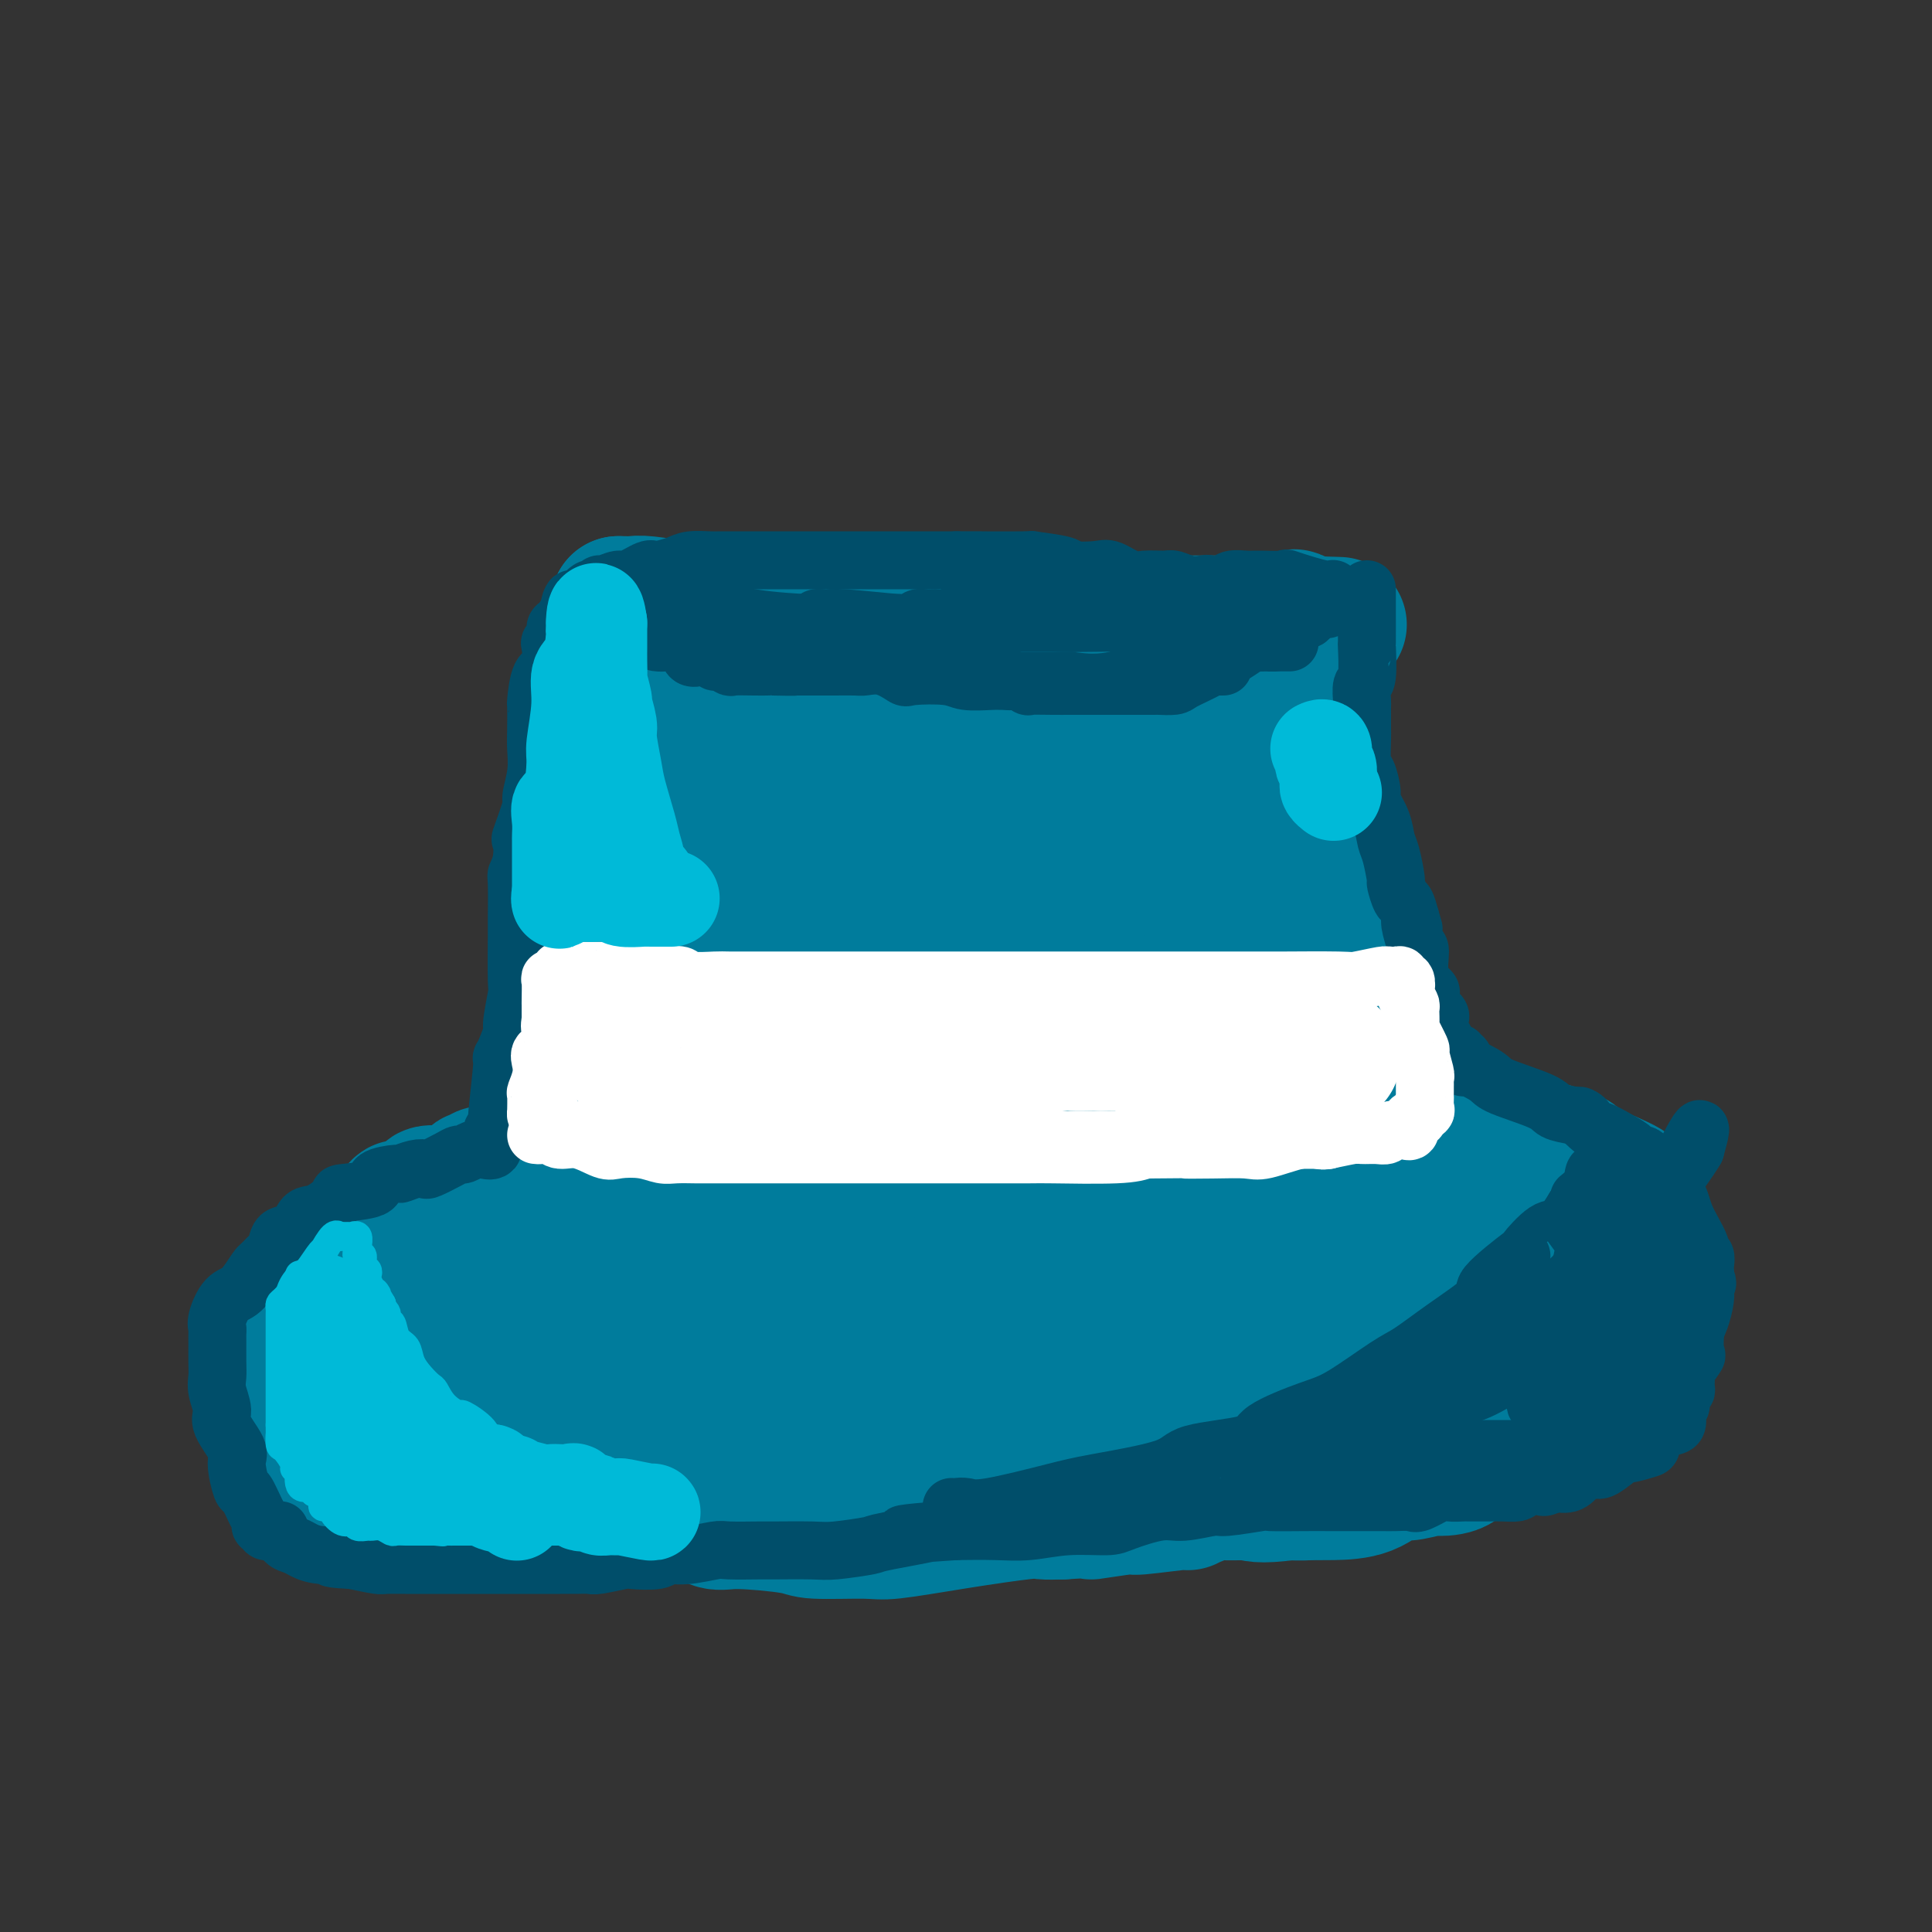 <svg viewBox='0 0 400 400' version='1.1' xmlns='http://www.w3.org/2000/svg' xmlns:xlink='http://www.w3.org/1999/xlink'><rect x="0" y="0" width="400" height="400" fill="#333333" stroke="none"/><g fill='none' stroke='#007C9C' stroke-width='28' stroke-linecap='round' stroke-linejoin='round'><path d='M114,216c-0.094,-0.209 -0.188,-0.418 0,-1c0.188,-0.582 0.660,-1.537 1,-3c0.340,-1.463 0.550,-3.435 1,-5c0.450,-1.565 1.140,-2.725 2,-6c0.860,-3.275 1.890,-8.666 2,-11c0.110,-2.334 -0.700,-1.609 0,-4c0.700,-2.391 2.908,-7.896 4,-12c1.092,-4.104 1.067,-6.806 1,-9c-0.067,-2.194 -0.176,-3.881 0,-6c0.176,-2.119 0.636,-4.670 1,-6c0.364,-1.330 0.634,-1.440 1,-3c0.366,-1.560 0.830,-4.570 1,-6c0.170,-1.430 0.045,-1.279 0,-3c-0.045,-1.721 -0.012,-5.312 0,-7c0.012,-1.688 0.003,-1.472 0,-2c-0.003,-0.528 -0.001,-1.801 0,-3c0.001,-1.199 0.000,-2.323 0,-3c-0.000,-0.677 -0.000,-0.908 0,-1c0.000,-0.092 0.000,-0.046 0,0'/><path d='M128,125c0.234,-0.008 0.469,-0.016 1,0c0.531,0.016 1.359,0.055 2,0c0.641,-0.055 1.097,-0.203 3,0c1.903,0.203 5.254,0.758 7,1c1.746,0.242 1.887,0.170 4,0c2.113,-0.170 6.199,-0.439 10,0c3.801,0.439 7.316,1.585 10,2c2.684,0.415 4.538,0.097 6,0c1.462,-0.097 2.534,0.027 5,0c2.466,-0.027 6.326,-0.203 12,0c5.674,0.203 13.163,0.787 17,1c3.837,0.213 4.022,0.057 7,0c2.978,-0.057 8.749,-0.015 12,0c3.251,0.015 3.984,0.004 6,0c2.016,-0.004 5.317,-0.001 9,0c3.683,0.001 7.749,0.000 10,0c2.251,-0.000 2.689,-0.000 4,0c1.311,0.000 3.496,0.000 5,0c1.504,-0.000 2.328,-0.000 3,0c0.672,0.000 1.192,0.000 2,0c0.808,-0.000 1.904,-0.000 3,0'/><path d='M266,129c21.583,0.619 6.542,0.167 1,0c-5.542,-0.167 -1.583,-0.048 0,0c1.583,0.048 0.792,0.024 0,0'/><path d='M267,129c0.619,-1.250 1.238,-2.500 2,1c0.762,3.500 1.669,11.749 2,16c0.331,4.251 0.088,4.502 0,5c-0.088,0.498 -0.019,1.243 0,3c0.019,1.757 -0.012,4.527 0,6c0.012,1.473 0.068,1.648 0,4c-0.068,2.352 -0.261,6.880 0,9c0.261,2.120 0.975,1.832 2,4c1.025,2.168 2.360,6.791 3,9c0.640,2.209 0.587,2.003 1,4c0.413,1.997 1.294,6.198 2,9c0.706,2.802 1.236,4.207 2,6c0.764,1.793 1.760,3.975 2,5c0.240,1.025 -0.276,0.893 0,2c0.276,1.107 1.345,3.452 2,5c0.655,1.548 0.897,2.299 1,3c0.103,0.701 0.069,1.353 0,2c-0.069,0.647 -0.172,1.290 0,2c0.172,0.710 0.621,1.489 1,2c0.379,0.511 0.690,0.756 1,1'/><path d='M288,227c2.547,8.613 0.413,3.147 0,1c-0.413,-2.147 0.894,-0.974 2,0c1.106,0.974 2.011,1.751 3,2c0.989,0.249 2.064,-0.029 5,1c2.936,1.029 7.735,3.364 10,4c2.265,0.636 1.997,-0.428 3,0c1.003,0.428 3.276,2.347 5,3c1.724,0.653 2.899,0.038 4,0c1.101,-0.038 2.128,0.501 3,1c0.872,0.499 1.587,0.960 2,1c0.413,0.040 0.523,-0.340 1,0c0.477,0.340 1.321,1.399 2,2c0.679,0.601 1.194,0.743 2,1c0.806,0.257 1.903,0.628 3,1'/><path d='M333,244c7.371,3.131 3.299,2.458 2,3c-1.299,0.542 0.174,2.300 1,3c0.826,0.700 1.006,0.343 1,1c-0.006,0.657 -0.198,2.330 0,3c0.198,0.670 0.788,0.338 1,1c0.212,0.662 0.048,2.317 0,3c-0.048,0.683 0.019,0.393 0,1c-0.019,0.607 -0.126,2.109 0,3c0.126,0.891 0.483,1.170 0,2c-0.483,0.830 -1.806,2.210 -3,4c-1.194,1.790 -2.258,3.991 -3,5c-0.742,1.009 -1.162,0.828 -3,2c-1.838,1.172 -5.093,3.698 -7,5c-1.907,1.302 -2.466,1.379 -4,2c-1.534,0.621 -4.043,1.786 -8,3c-3.957,1.214 -9.361,2.478 -12,3c-2.639,0.522 -2.512,0.304 -6,1c-3.488,0.696 -10.589,2.307 -14,3c-3.411,0.693 -3.130,0.469 -7,1c-3.870,0.531 -11.890,1.818 -16,2c-4.110,0.182 -4.310,-0.740 -8,0c-3.690,0.740 -10.871,3.143 -15,4c-4.129,0.857 -5.208,0.169 -10,0c-4.792,-0.169 -13.298,0.181 -18,1c-4.702,0.819 -5.601,2.107 -11,3c-5.399,0.893 -15.298,1.391 -21,2c-5.702,0.609 -7.207,1.329 -12,2c-4.793,0.671 -12.872,1.293 -20,2c-7.128,0.707 -13.304,1.498 -17,2c-3.696,0.502 -4.913,0.715 -8,1c-3.087,0.285 -8.043,0.643 -13,1'/><path d='M102,313c-21.239,2.166 -9.335,0.580 -7,0c2.335,-0.580 -4.899,-0.156 -8,0c-3.101,0.156 -2.069,0.042 -3,0c-0.931,-0.042 -3.826,-0.012 -5,0c-1.174,0.012 -0.626,0.006 -2,0c-1.374,-0.006 -4.669,-0.011 -6,0c-1.331,0.011 -0.698,0.039 -1,0c-0.302,-0.039 -1.538,-0.146 -3,-1c-1.462,-0.854 -3.148,-2.454 -4,-3c-0.852,-0.546 -0.869,-0.038 -1,-1c-0.131,-0.962 -0.375,-3.393 -1,-4c-0.625,-0.607 -1.632,0.611 -2,0c-0.368,-0.611 -0.099,-3.051 0,-4c0.099,-0.949 0.026,-0.408 0,-1c-0.026,-0.592 -0.007,-2.319 0,-3c0.007,-0.681 0.002,-0.318 0,-1c-0.002,-0.682 -0.000,-2.410 0,-4c0.000,-1.590 -0.002,-3.041 0,-4c0.002,-0.959 0.007,-1.424 0,-2c-0.007,-0.576 -0.025,-1.261 0,-2c0.025,-0.739 0.095,-1.533 0,-2c-0.095,-0.467 -0.354,-0.609 0,-1c0.354,-0.391 1.321,-1.032 2,-2c0.679,-0.968 1.069,-2.262 1,-3c-0.069,-0.738 -0.597,-0.921 0,-2c0.597,-1.079 2.318,-3.054 3,-4c0.682,-0.946 0.327,-0.864 1,-2c0.673,-1.136 2.376,-3.490 4,-5c1.624,-1.510 3.168,-2.176 4,-3c0.832,-0.824 0.952,-1.807 2,-3c1.048,-1.193 3.024,-2.597 5,-4'/><path d='M81,252c3.456,-4.203 1.096,-0.709 1,0c-0.096,0.709 2.071,-1.365 3,-2c0.929,-0.635 0.620,0.170 1,0c0.380,-0.170 1.450,-1.314 2,-2c0.550,-0.686 0.582,-0.915 1,-1c0.418,-0.085 1.224,-0.026 2,0c0.776,0.026 1.522,0.021 2,0c0.478,-0.021 0.689,-0.056 1,0c0.311,0.056 0.724,0.203 1,0c0.276,-0.203 0.417,-0.757 1,-1c0.583,-0.243 1.608,-0.174 2,0c0.392,0.174 0.151,0.453 0,0c-0.151,-0.453 -0.212,-1.638 0,-2c0.212,-0.362 0.696,0.098 1,0c0.304,-0.098 0.426,-0.756 1,-1c0.574,-0.244 1.598,-0.075 2,0c0.402,0.075 0.180,0.056 0,0c-0.180,-0.056 -0.319,-0.150 2,-1c2.319,-0.850 7.096,-2.455 12,-4c4.904,-1.545 9.936,-3.031 13,-4c3.064,-0.969 4.161,-1.420 7,-2c2.839,-0.580 7.419,-1.290 12,-2'/><path d='M148,230c8.537,-2.014 5.880,-0.549 8,0c2.120,0.549 9.019,0.184 12,0c2.981,-0.184 2.045,-0.185 5,0c2.955,0.185 9.801,0.555 13,1c3.199,0.445 2.751,0.965 5,1c2.249,0.035 7.196,-0.413 10,0c2.804,0.413 3.464,1.688 5,2c1.536,0.312 3.949,-0.338 7,0c3.051,0.338 6.739,1.664 9,2c2.261,0.336 3.093,-0.319 6,0c2.907,0.319 7.887,1.612 10,2c2.113,0.388 1.358,-0.131 3,0c1.642,0.131 5.681,0.911 8,1c2.319,0.089 2.919,-0.512 4,0c1.081,0.512 2.642,2.137 5,3c2.358,0.863 5.513,0.964 7,1c1.487,0.036 1.305,0.009 2,0c0.695,-0.009 2.267,0.002 4,0c1.733,-0.002 3.628,-0.017 5,0c1.372,0.017 2.220,0.065 3,0c0.780,-0.065 1.491,-0.243 3,0c1.509,0.243 3.817,0.906 5,1c1.183,0.094 1.240,-0.382 2,0c0.760,0.382 2.224,1.621 3,2c0.776,0.379 0.866,-0.102 2,0c1.134,0.102 3.312,0.788 4,1c0.688,0.212 -0.114,-0.048 0,0c0.114,0.048 1.144,0.405 2,1c0.856,0.595 1.538,1.430 2,2c0.462,0.570 0.703,0.877 1,1c0.297,0.123 0.648,0.061 1,0'/><path d='M304,251c4.051,1.286 3.177,0.500 3,1c-0.177,0.500 0.341,2.287 1,3c0.659,0.713 1.459,0.351 2,1c0.541,0.649 0.823,2.309 1,3c0.177,0.691 0.250,0.411 1,1c0.750,0.589 2.177,2.046 3,3c0.823,0.954 1.044,1.407 1,2c-0.044,0.593 -0.352,1.328 0,2c0.352,0.672 1.362,1.281 2,2c0.638,0.719 0.902,1.549 1,2c0.098,0.451 0.029,0.525 0,1c-0.029,0.475 -0.019,1.352 0,2c0.019,0.648 0.048,1.069 0,2c-0.048,0.931 -0.171,2.372 0,3c0.171,0.628 0.636,0.441 0,2c-0.636,1.559 -2.374,4.863 -3,6c-0.626,1.137 -0.141,0.106 -1,1c-0.859,0.894 -3.064,3.714 -4,5c-0.936,1.286 -0.605,1.038 -1,2c-0.395,0.962 -1.517,3.132 -3,4c-1.483,0.868 -3.328,0.433 -4,1c-0.672,0.567 -0.170,2.135 -1,3c-0.830,0.865 -2.992,1.027 -4,1c-1.008,-0.027 -0.863,-0.242 -2,0c-1.137,0.242 -3.556,0.940 -5,1c-1.444,0.060 -1.912,-0.520 -3,0c-1.088,0.520 -2.797,2.139 -5,3c-2.203,0.861 -4.901,0.962 -7,1c-2.099,0.038 -3.600,0.011 -5,0c-1.400,-0.011 -2.700,-0.005 -4,0'/><path d='M267,309c-6.942,0.928 -6.798,0.249 -9,0c-2.202,-0.249 -6.751,-0.067 -9,0c-2.249,0.067 -2.198,0.018 -4,0c-1.802,-0.018 -5.458,-0.005 -7,0c-1.542,0.005 -0.971,0.001 -2,0c-1.029,-0.001 -3.658,-0.000 -5,0c-1.342,0.000 -1.397,0.000 -3,0c-1.603,-0.000 -4.753,-0.000 -6,0c-1.247,0.000 -0.591,-0.000 -2,0c-1.409,0.000 -4.882,0.000 -7,0c-2.118,-0.000 -2.881,-0.000 -4,0c-1.119,0.000 -2.593,0.002 -5,0c-2.407,-0.002 -5.747,-0.007 -8,0c-2.253,0.007 -3.420,0.025 -6,0c-2.580,-0.025 -6.572,-0.092 -9,0c-2.428,0.092 -3.293,0.343 -6,0c-2.707,-0.343 -7.258,-1.280 -10,-2c-2.742,-0.720 -3.676,-1.222 -6,-2c-2.324,-0.778 -6.037,-1.830 -8,-2c-1.963,-0.170 -2.174,0.543 -4,0c-1.826,-0.543 -5.267,-2.342 -9,-3c-3.733,-0.658 -7.759,-0.176 -10,0c-2.241,0.176 -2.699,0.047 -5,0c-2.301,-0.047 -6.446,-0.013 -9,0c-2.554,0.013 -3.516,0.003 -6,0c-2.484,-0.003 -6.489,-0.001 -8,0c-1.511,0.001 -0.529,0.000 -2,0c-1.471,-0.000 -5.394,-0.000 -8,0c-2.606,0.000 -3.894,0.000 -5,0c-1.106,-0.000 -2.030,-0.000 -3,0c-0.970,0.000 -1.985,0.000 -3,0'/><path d='M79,300c-10.127,0.000 -5.945,0.001 -6,0c-0.055,-0.001 -4.348,-0.004 -6,0c-1.652,0.004 -0.663,0.013 -1,0c-0.337,-0.013 -1.999,-0.049 -3,0c-1.001,0.049 -1.340,0.184 -1,0c0.340,-0.184 1.361,-0.689 4,0c2.639,0.689 6.898,2.570 12,4c5.102,1.430 11.049,2.410 14,3c2.951,0.590 2.907,0.789 6,1c3.093,0.211 9.323,0.433 13,1c3.677,0.567 4.802,1.480 8,2c3.198,0.520 8.469,0.646 11,1c2.531,0.354 2.321,0.935 4,1c1.679,0.065 5.247,-0.385 8,0c2.753,0.385 4.691,1.605 6,2c1.309,0.395 1.988,-0.036 5,0c3.012,0.036 8.356,0.540 11,1c2.644,0.460 2.589,0.876 5,1c2.411,0.124 7.288,-0.044 10,0c2.712,0.044 3.260,0.299 6,0c2.740,-0.299 7.673,-1.152 13,-2c5.327,-0.848 11.050,-1.690 14,-2c2.950,-0.310 3.129,-0.089 4,0c0.871,0.089 2.436,0.044 4,0'/><path d='M220,313c8.833,-0.553 5.416,0.064 6,0c0.584,-0.064 5.170,-0.809 7,-1c1.830,-0.191 0.906,0.173 3,0c2.094,-0.173 7.207,-0.884 9,-1c1.793,-0.116 0.266,0.361 1,0c0.734,-0.361 3.730,-1.561 5,-2c1.270,-0.439 0.812,-0.117 2,0c1.188,0.117 4.020,0.028 5,0c0.980,-0.028 0.109,0.005 1,0c0.891,-0.005 3.545,-0.046 6,0c2.455,0.046 4.710,0.181 6,0c1.290,-0.181 1.613,-0.677 3,-1c1.387,-0.323 3.836,-0.471 5,-1c1.164,-0.529 1.041,-1.437 2,-2c0.959,-0.563 3.000,-0.780 4,-1c1.000,-0.220 0.959,-0.444 2,-1c1.041,-0.556 3.163,-1.445 4,-2c0.837,-0.555 0.390,-0.778 1,-1c0.610,-0.222 2.277,-0.444 3,-1c0.723,-0.556 0.501,-1.444 1,-2c0.499,-0.556 1.720,-0.778 3,-1c1.280,-0.222 2.620,-0.445 3,-1c0.380,-0.555 -0.200,-1.444 0,-2c0.200,-0.556 1.179,-0.780 2,-1c0.821,-0.220 1.484,-0.434 2,-1c0.516,-0.566 0.884,-1.482 1,-2c0.116,-0.518 -0.021,-0.639 0,-1c0.021,-0.361 0.202,-0.963 1,-1c0.798,-0.037 2.215,0.490 3,0c0.785,-0.490 0.939,-1.997 1,-3c0.061,-1.003 0.031,-1.501 0,-2'/><path d='M312,282c2.481,-2.363 3.683,-1.772 4,-2c0.317,-0.228 -0.251,-1.276 0,-2c0.251,-0.724 1.321,-1.124 2,-2c0.679,-0.876 0.967,-2.229 1,-3c0.033,-0.771 -0.190,-0.960 0,-2c0.190,-1.040 0.794,-2.932 1,-4c0.206,-1.068 0.016,-1.313 0,-2c-0.016,-0.687 0.143,-1.818 0,-3c-0.143,-1.182 -0.589,-2.416 -1,-3c-0.411,-0.584 -0.788,-0.517 -1,-1c-0.212,-0.483 -0.260,-1.517 0,-2c0.260,-0.483 0.829,-0.415 1,0c0.171,0.415 -0.055,1.176 1,3c1.055,1.824 3.392,4.711 5,7c1.608,2.289 2.487,3.980 3,5c0.513,1.020 0.659,1.370 1,2c0.341,0.630 0.876,1.539 1,2c0.124,0.461 -0.163,0.473 0,1c0.163,0.527 0.776,1.567 1,2c0.224,0.433 0.060,0.257 0,1c-0.060,0.743 -0.016,2.405 0,3c0.016,0.595 0.004,0.122 0,1c-0.004,0.878 -0.001,3.108 0,4c0.001,0.892 0.001,0.446 0,0'/><path d='M331,287c0.126,2.014 -0.057,1.048 0,1c0.057,-0.048 0.356,0.822 0,1c-0.356,0.178 -1.366,-0.335 -2,0c-0.634,0.335 -0.891,1.518 -1,2c-0.109,0.482 -0.070,0.262 -1,1c-0.930,0.738 -2.829,2.432 -4,3c-1.171,0.568 -1.614,0.009 -3,0c-1.386,-0.009 -3.716,0.534 -5,1c-1.284,0.466 -1.521,0.857 -3,1c-1.479,0.143 -4.200,0.038 -5,0c-0.800,-0.038 0.320,-0.010 0,0c-0.320,0.010 -2.080,0.003 -3,0c-0.920,-0.003 -0.999,-0.001 -1,0c-0.001,0.001 0.076,0.003 1,0c0.924,-0.003 2.696,-0.009 4,0c1.304,0.009 2.140,0.032 4,0c1.860,-0.032 4.744,-0.121 6,0c1.256,0.121 0.884,0.450 2,0c1.116,-0.450 3.721,-1.679 5,-2c1.279,-0.321 1.232,0.268 2,0c0.768,-0.268 2.350,-1.391 3,-2c0.650,-0.609 0.367,-0.702 1,-1c0.633,-0.298 2.181,-0.799 3,-1c0.819,-0.201 0.910,-0.100 1,0'/><path d='M335,291c3.099,-1.304 2.347,-1.565 2,-3c-0.347,-1.435 -0.288,-4.044 0,-5c0.288,-0.956 0.804,-0.259 1,-1c0.196,-0.741 0.070,-2.922 0,-4c-0.070,-1.078 -0.084,-1.054 0,-2c0.084,-0.946 0.266,-2.861 0,-4c-0.266,-1.139 -0.980,-1.501 -2,-2c-1.020,-0.499 -2.347,-1.135 -3,-2c-0.653,-0.865 -0.633,-1.958 -2,-3c-1.367,-1.042 -4.122,-2.035 -7,-3c-2.878,-0.965 -5.878,-1.904 -8,-3c-2.122,-1.096 -3.367,-2.348 -5,-3c-1.633,-0.652 -3.655,-0.705 -5,-1c-1.345,-0.295 -2.012,-0.833 -4,-1c-1.988,-0.167 -5.297,0.037 -7,0c-1.703,-0.037 -1.801,-0.314 -4,0c-2.199,0.314 -6.499,1.219 -9,2c-2.501,0.781 -3.203,1.438 -6,2c-2.797,0.562 -7.689,1.030 -10,2c-2.311,0.970 -2.040,2.441 -5,3c-2.960,0.559 -9.150,0.205 -12,0c-2.850,-0.205 -2.361,-0.262 -4,0c-1.639,0.262 -5.406,0.845 -9,1c-3.594,0.155 -7.016,-0.116 -9,0c-1.984,0.116 -2.532,0.620 -5,1c-2.468,0.380 -6.858,0.638 -9,1c-2.142,0.362 -2.038,0.829 -5,1c-2.962,0.171 -8.990,0.046 -12,0c-3.010,-0.046 -3.003,-0.012 -4,0c-0.997,0.012 -2.999,0.004 -4,0c-1.001,-0.004 -1.000,-0.002 -1,0'/><path d='M187,267c-11.595,0.613 -3.581,0.146 -1,0c2.581,-0.146 -0.271,0.027 2,1c2.271,0.973 9.664,2.744 14,4c4.336,1.256 5.616,1.997 11,3c5.384,1.003 14.872,2.269 20,3c5.128,0.731 5.898,0.929 10,1c4.102,0.071 11.538,0.016 15,0c3.462,-0.016 2.952,0.007 4,0c1.048,-0.007 3.654,-0.042 5,0c1.346,0.042 1.431,0.163 2,0c0.569,-0.163 1.621,-0.611 2,-1c0.379,-0.389 0.084,-0.719 0,-1c-0.084,-0.281 0.042,-0.513 0,-1c-0.042,-0.487 -0.253,-1.231 -1,-2c-0.747,-0.769 -2.030,-1.565 -7,-2c-4.970,-0.435 -13.626,-0.509 -18,-1c-4.374,-0.491 -4.466,-1.400 -10,-2c-5.534,-0.600 -16.509,-0.891 -22,-1c-5.491,-0.109 -5.499,-0.035 -11,0c-5.501,0.035 -16.494,0.033 -22,0c-5.506,-0.033 -5.526,-0.096 -9,0c-3.474,0.096 -10.403,0.352 -15,1c-4.597,0.648 -6.862,1.690 -8,2c-1.138,0.310 -1.150,-0.111 -1,0c0.150,0.111 0.463,0.755 0,1c-0.463,0.245 -1.701,0.090 0,1c1.701,0.910 6.343,2.883 9,4c2.657,1.117 3.331,1.378 9,2c5.669,0.622 16.334,1.606 23,2c6.666,0.394 9.333,0.197 12,0'/><path d='M200,281c10.742,0.330 20.096,0.154 26,0c5.904,-0.154 8.359,-0.287 14,-1c5.641,-0.713 14.468,-2.007 22,-3c7.532,-0.993 13.771,-1.686 17,-2c3.229,-0.314 3.450,-0.249 6,-1c2.550,-0.751 7.431,-2.320 10,-3c2.569,-0.680 2.828,-0.472 3,-1c0.172,-0.528 0.257,-1.790 0,-3c-0.257,-1.210 -0.854,-2.366 -5,-4c-4.146,-1.634 -11.839,-3.745 -16,-5c-4.161,-1.255 -4.791,-1.655 -10,-2c-5.209,-0.345 -14.999,-0.634 -29,-1c-14.001,-0.366 -32.214,-0.807 -42,-1c-9.786,-0.193 -11.146,-0.137 -24,0c-12.854,0.137 -37.202,0.356 -49,1c-11.798,0.644 -11.046,1.713 -16,3c-4.954,1.287 -15.615,2.793 -21,4c-5.385,1.207 -5.495,2.115 -7,3c-1.505,0.885 -4.404,1.745 -6,2c-1.596,0.255 -1.888,-0.097 -2,0c-0.112,0.097 -0.044,0.643 0,1c0.044,0.357 0.065,0.526 0,1c-0.065,0.474 -0.214,1.254 4,2c4.214,0.746 12.792,1.460 17,2c4.208,0.540 4.046,0.908 12,1c7.954,0.092 24.023,-0.092 32,0c7.977,0.092 7.861,0.461 20,-1c12.139,-1.461 36.532,-4.752 50,-7c13.468,-2.248 16.011,-3.451 23,-6c6.989,-2.549 18.426,-6.442 24,-8c5.574,-1.558 5.287,-0.779 5,0'/><path d='M258,252c8.968,-3.039 5.388,-3.638 4,-4c-1.388,-0.362 -0.582,-0.488 0,-1c0.582,-0.512 0.942,-1.410 -3,-4c-3.942,-2.590 -12.185,-6.870 -16,-9c-3.815,-2.130 -3.202,-2.108 -9,-2c-5.798,0.108 -18.006,0.301 -24,0c-5.994,-0.301 -5.773,-1.096 -12,0c-6.227,1.096 -18.902,4.084 -25,6c-6.098,1.916 -5.618,2.761 -10,5c-4.382,2.239 -13.626,5.871 -18,8c-4.374,2.129 -3.878,2.756 -5,4c-1.122,1.244 -3.863,3.104 -5,4c-1.137,0.896 -0.669,0.827 -1,1c-0.331,0.173 -1.461,0.586 0,2c1.461,1.414 5.513,3.828 8,5c2.487,1.172 3.410,1.101 10,1c6.590,-0.101 18.846,-0.234 25,0c6.154,0.234 6.207,0.835 12,-1c5.793,-1.835 17.327,-6.105 23,-8c5.673,-1.895 5.486,-1.417 8,-4c2.514,-2.583 7.729,-8.229 10,-11c2.271,-2.771 1.598,-2.667 2,-5c0.402,-2.333 1.877,-7.103 1,-13c-0.877,-5.897 -4.107,-12.920 -6,-17c-1.893,-4.080 -2.447,-5.215 -5,-10c-2.553,-4.785 -7.103,-13.219 -9,-17c-1.897,-3.781 -1.141,-2.908 -3,-5c-1.859,-2.092 -6.333,-7.148 -8,-10c-1.667,-2.852 -0.526,-3.499 -2,-4c-1.474,-0.501 -5.564,-0.858 -8,-1c-2.436,-0.142 -3.218,-0.071 -4,0'/><path d='M188,162c-3.949,0.703 -7.823,2.961 -10,5c-2.177,2.039 -2.658,3.857 -5,7c-2.342,3.143 -6.546,7.609 -10,13c-3.454,5.391 -6.158,11.707 -8,15c-1.842,3.293 -2.820,3.564 -4,6c-1.180,2.436 -2.561,7.036 -3,9c-0.439,1.964 0.065,1.293 0,2c-0.065,0.707 -0.697,2.793 0,3c0.697,0.207 2.724,-1.463 4,-3c1.276,-1.537 1.802,-2.939 4,-7c2.198,-4.061 6.067,-10.779 8,-15c1.933,-4.221 1.931,-5.944 3,-10c1.069,-4.056 3.208,-10.445 4,-14c0.792,-3.555 0.237,-4.277 0,-7c-0.237,-2.723 -0.154,-7.448 0,-10c0.154,-2.552 0.380,-2.931 0,-4c-0.380,-1.069 -1.368,-2.827 -2,-4c-0.632,-1.173 -0.910,-1.760 -2,-2c-1.090,-0.240 -2.994,-0.132 -4,0c-1.006,0.132 -1.116,0.290 -3,2c-1.884,1.710 -5.542,4.973 -8,9c-2.458,4.027 -3.715,8.818 -5,11c-1.285,2.182 -2.597,1.755 -4,5c-1.403,3.245 -2.899,10.160 -4,14c-1.101,3.840 -1.809,4.603 -2,7c-0.191,2.397 0.134,6.426 0,8c-0.134,1.574 -0.728,0.693 -1,1c-0.272,0.307 -0.220,1.802 0,2c0.220,0.198 0.610,-0.901 1,-2'/><path d='M137,203c-0.901,4.506 -0.154,0.771 3,-4c3.154,-4.771 8.716,-10.579 11,-14c2.284,-3.421 1.292,-4.456 2,-8c0.708,-3.544 3.117,-9.599 4,-13c0.883,-3.401 0.242,-4.150 0,-6c-0.242,-1.850 -0.084,-4.803 0,-6c0.084,-1.197 0.093,-0.637 -1,-1c-1.093,-0.363 -3.288,-1.647 -5,-2c-1.712,-0.353 -2.942,0.225 -4,0c-1.058,-0.225 -1.944,-1.253 -4,1c-2.056,2.253 -5.282,7.788 -7,10c-1.718,2.212 -1.926,1.101 -3,4c-1.074,2.899 -3.013,9.806 -4,13c-0.987,3.194 -1.023,2.674 -1,6c0.023,3.326 0.105,10.498 0,14c-0.105,3.502 -0.398,3.335 0,6c0.398,2.665 1.488,8.161 2,11c0.512,2.839 0.445,3.020 1,4c0.555,0.980 1.731,2.758 2,4c0.269,1.242 -0.369,1.947 1,1c1.369,-0.947 4.745,-3.548 7,-5c2.255,-1.452 3.389,-1.757 6,-6c2.611,-4.243 6.700,-12.425 9,-17c2.300,-4.575 2.813,-5.544 4,-10c1.187,-4.456 3.049,-12.399 4,-17c0.951,-4.601 0.992,-5.860 1,-8c0.008,-2.140 -0.019,-5.161 0,-7c0.019,-1.839 0.082,-2.495 0,-3c-0.082,-0.505 -0.309,-0.859 0,-1c0.309,-0.141 1.155,-0.071 2,0'/><path d='M167,149c2.065,-4.416 1.727,7.543 2,13c0.273,5.457 1.158,4.414 3,8c1.842,3.586 4.641,11.803 6,16c1.359,4.197 1.278,4.373 2,7c0.722,2.627 2.246,7.705 3,10c0.754,2.295 0.739,1.807 1,2c0.261,0.193 0.799,1.065 1,2c0.201,0.935 0.065,1.931 0,1c-0.065,-0.931 -0.060,-3.788 -1,-9c-0.940,-5.212 -2.826,-12.778 -4,-17c-1.174,-4.222 -1.637,-5.099 -2,-7c-0.363,-1.901 -0.627,-4.824 -1,-6c-0.373,-1.176 -0.855,-0.604 -1,-1c-0.145,-0.396 0.049,-1.762 0,-2c-0.049,-0.238 -0.340,0.650 0,2c0.340,1.350 1.309,3.163 2,5c0.691,1.837 1.102,3.698 2,8c0.898,4.302 2.283,11.045 4,17c1.717,5.955 3.766,11.120 5,14c1.234,2.880 1.654,3.473 3,5c1.346,1.527 3.619,3.987 5,5c1.381,1.013 1.870,0.578 3,0c1.130,-0.578 2.901,-1.299 4,-2c1.099,-0.701 1.527,-1.381 1,-6c-0.527,-4.619 -2.008,-13.177 -3,-19c-0.992,-5.823 -1.496,-8.912 -2,-12'/><path d='M200,183c-2.699,-8.549 -6.948,-14.422 -10,-20c-3.052,-5.578 -4.909,-10.860 -6,-14c-1.091,-3.140 -1.417,-4.136 -2,-5c-0.583,-0.864 -1.423,-1.595 -2,-3c-0.577,-1.405 -0.892,-3.484 0,-1c0.892,2.484 2.989,9.532 4,13c1.011,3.468 0.934,3.356 2,7c1.066,3.644 3.275,11.044 6,18c2.725,6.956 5.967,13.467 8,17c2.033,3.533 2.857,4.086 5,8c2.143,3.914 5.604,11.189 8,15c2.396,3.811 3.728,4.159 5,5c1.272,0.841 2.485,2.177 3,3c0.515,0.823 0.333,1.135 1,1c0.667,-0.135 2.183,-0.717 3,-1c0.817,-0.283 0.936,-0.267 1,-4c0.064,-3.733 0.072,-11.215 0,-16c-0.072,-4.785 -0.223,-6.872 -1,-11c-0.777,-4.128 -2.181,-10.296 -3,-14c-0.819,-3.704 -1.055,-4.943 -2,-8c-0.945,-3.057 -2.599,-7.931 -4,-11c-1.401,-3.069 -2.549,-4.332 -3,-5c-0.451,-0.668 -0.207,-0.740 0,-1c0.207,-0.260 0.376,-0.708 0,-1c-0.376,-0.292 -1.297,-0.429 0,1c1.297,1.429 4.811,4.423 7,7c2.189,2.577 3.054,4.736 4,7c0.946,2.264 1.973,4.632 3,7'/><path d='M227,177c3.527,5.450 5.345,9.076 8,14c2.655,4.924 6.149,11.148 8,14c1.851,2.852 2.061,2.334 4,5c1.939,2.666 5.609,8.516 7,11c1.391,2.484 0.504,1.600 1,2c0.496,0.400 2.377,2.082 3,3c0.623,0.918 -0.010,1.071 0,1c0.010,-0.071 0.662,-0.366 1,0c0.338,0.366 0.361,1.394 0,-2c-0.361,-3.394 -1.105,-11.209 -2,-16c-0.895,-4.791 -1.942,-6.558 -4,-11c-2.058,-4.442 -5.125,-11.559 -7,-17c-1.875,-5.441 -2.556,-9.207 -3,-11c-0.444,-1.793 -0.652,-1.612 -1,-2c-0.348,-0.388 -0.835,-1.346 -1,-2c-0.165,-0.654 -0.007,-1.004 0,-1c0.007,0.004 -0.138,0.362 0,1c0.138,0.638 0.558,1.557 1,2c0.442,0.443 0.905,0.410 3,6c2.095,5.590 5.823,16.803 8,23c2.177,6.197 2.804,7.378 5,13c2.196,5.622 5.960,15.686 8,21c2.040,5.314 2.356,5.880 3,8c0.644,2.120 1.616,5.795 2,8c0.384,2.205 0.180,2.940 0,1c-0.180,-1.940 -0.337,-6.554 -1,-10c-0.663,-3.446 -1.831,-5.723 -3,-8'/><path d='M267,230c-2.484,-6.654 -6.694,-14.788 -9,-20c-2.306,-5.212 -2.709,-7.502 -4,-11c-1.291,-3.498 -3.470,-8.205 -5,-13c-1.530,-4.795 -2.410,-9.677 -3,-12c-0.590,-2.323 -0.890,-2.088 -1,-4c-0.110,-1.912 -0.029,-5.972 0,-8c0.029,-2.028 0.008,-2.023 0,-3c-0.008,-0.977 -0.002,-2.934 0,-4c0.002,-1.066 0.001,-1.239 0,-2c-0.001,-0.761 -0.001,-2.110 0,-3c0.001,-0.890 0.002,-1.321 0,-2c-0.002,-0.679 -0.009,-1.608 0,-2c0.009,-0.392 0.032,-0.248 0,-1c-0.032,-0.752 -0.120,-2.399 0,-3c0.120,-0.601 0.449,-0.154 0,0c-0.449,0.154 -1.676,0.017 -2,0c-0.324,-0.017 0.255,0.086 -1,0c-1.255,-0.086 -4.343,-0.363 -6,0c-1.657,0.363 -1.883,1.365 -7,2c-5.117,0.635 -15.126,0.902 -20,1c-4.874,0.098 -4.613,0.026 -8,0c-3.387,-0.026 -10.423,-0.007 -14,0c-3.577,0.007 -3.694,0.002 -5,0c-1.306,-0.002 -3.802,-0.001 -5,0c-1.198,0.001 -1.099,0.000 -1,0'/><path d='M176,145c-11.354,0.424 -5.238,-0.014 -3,0c2.238,0.014 0.598,0.482 0,1c-0.598,0.518 -0.152,1.086 0,2c0.152,0.914 0.012,2.172 0,3c-0.012,0.828 0.105,1.224 0,5c-0.105,3.776 -0.432,10.933 0,15c0.432,4.067 1.622,5.045 2,10c0.378,4.955 -0.057,13.886 0,18c0.057,4.114 0.605,3.410 0,7c-0.605,3.590 -2.365,11.474 -4,18c-1.635,6.526 -3.146,11.694 -4,15c-0.854,3.306 -1.052,4.749 -3,8c-1.948,3.251 -5.646,8.311 -8,12c-2.354,3.689 -3.363,6.008 -4,7c-0.637,0.992 -0.903,0.658 -1,1c-0.097,0.342 -0.026,1.361 0,2c0.026,0.639 0.007,0.897 0,1c-0.007,0.103 -0.004,0.052 0,0'/></g>
<g fill='none' stroke='#004E6A' stroke-width='12' stroke-linecap='round' stroke-linejoin='round'><path d='M283,122c-0.000,0.781 -0.000,1.563 0,2c0.000,0.437 0.001,0.531 0,1c-0.001,0.469 -0.004,1.314 0,3c0.004,1.686 0.015,4.214 0,5c-0.015,0.786 -0.057,-0.169 0,1c0.057,1.169 0.211,4.461 0,6c-0.211,1.539 -0.789,1.323 -1,2c-0.211,0.677 -0.056,2.247 0,3c0.056,0.753 0.014,0.689 0,1c-0.014,0.311 -0.001,0.998 0,2c0.001,1.002 -0.009,2.321 0,3c0.009,0.679 0.039,0.719 0,2c-0.039,1.281 -0.147,3.805 0,5c0.147,1.195 0.550,1.062 1,2c0.450,0.938 0.946,2.947 1,4c0.054,1.053 -0.335,1.148 0,2c0.335,0.852 1.396,2.460 2,4c0.604,1.540 0.753,3.012 1,4c0.247,0.988 0.591,1.492 1,3c0.409,1.508 0.883,4.020 1,5c0.117,0.980 -0.123,0.428 0,1c0.123,0.572 0.610,2.269 1,3c0.390,0.731 0.683,0.494 1,1c0.317,0.506 0.659,1.753 1,3'/><path d='M292,190c1.505,4.948 0.267,1.319 0,1c-0.267,-0.319 0.437,2.673 1,4c0.563,1.327 0.986,0.988 1,2c0.014,1.012 -0.381,3.374 0,5c0.381,1.626 1.538,2.516 2,3c0.462,0.484 0.229,0.563 0,1c-0.229,0.437 -0.453,1.234 0,2c0.453,0.766 1.585,1.502 2,2c0.415,0.498 0.115,0.760 0,1c-0.115,0.240 -0.045,0.459 0,1c0.045,0.541 0.063,1.403 0,2c-0.063,0.597 -0.209,0.929 0,1c0.209,0.071 0.772,-0.121 1,0c0.228,0.121 0.122,0.553 0,1c-0.122,0.447 -0.258,0.909 0,1c0.258,0.091 0.910,-0.188 1,0c0.090,0.188 -0.382,0.843 0,1c0.382,0.157 1.619,-0.184 2,0c0.381,0.184 -0.094,0.893 0,1c0.094,0.107 0.757,-0.387 1,0c0.243,0.387 0.065,1.654 0,2c-0.065,0.346 -0.017,-0.230 1,0c1.017,0.230 3.002,1.266 4,2c0.998,0.734 1.010,1.166 3,2c1.990,0.834 5.959,2.071 8,3c2.041,0.929 2.155,1.551 3,2c0.845,0.449 2.423,0.724 4,1'/><path d='M326,231c4.224,1.977 1.283,-0.080 1,0c-0.283,0.080 2.091,2.298 3,3c0.909,0.702 0.352,-0.113 1,0c0.648,0.113 2.502,1.154 4,2c1.498,0.846 2.640,1.496 3,2c0.360,0.504 -0.062,0.861 0,1c0.062,0.139 0.609,0.062 1,0c0.391,-0.062 0.627,-0.107 1,0c0.373,0.107 0.884,0.366 1,1c0.116,0.634 -0.165,1.644 0,2c0.165,0.356 0.774,0.060 1,0c0.226,-0.060 0.070,0.118 1,1c0.930,0.882 2.947,2.469 4,4c1.053,1.531 1.144,3.005 2,5c0.856,1.995 2.478,4.509 3,6c0.522,1.491 -0.056,1.957 0,2c0.056,0.043 0.747,-0.339 1,0c0.253,0.339 0.068,1.399 0,2c-0.068,0.601 -0.019,0.743 0,1c0.019,0.257 0.010,0.628 0,1'/><path d='M353,264c0.927,2.807 0.246,1.326 0,1c-0.246,-0.326 -0.055,0.505 0,1c0.055,0.495 -0.024,0.655 0,1c0.024,0.345 0.152,0.874 0,2c-0.152,1.126 -0.584,2.848 -1,4c-0.416,1.152 -0.815,1.732 -1,3c-0.185,1.268 -0.155,3.222 0,4c0.155,0.778 0.435,0.380 0,1c-0.435,0.620 -1.585,2.259 -2,3c-0.415,0.741 -0.096,0.584 0,1c0.096,0.416 -0.031,1.407 0,2c0.031,0.593 0.219,0.790 0,1c-0.219,0.210 -0.844,0.432 -1,1c-0.156,0.568 0.157,1.480 0,2c-0.157,0.520 -0.783,0.648 -1,1c-0.217,0.352 -0.023,0.928 0,1c0.023,0.072 -0.123,-0.360 0,0c0.123,0.360 0.515,1.513 0,2c-0.515,0.487 -1.938,0.310 -3,1c-1.062,0.690 -1.762,2.249 -2,3c-0.238,0.751 -0.013,0.695 -1,1c-0.987,0.305 -3.185,0.971 -4,1c-0.815,0.029 -0.245,-0.579 -1,0c-0.755,0.579 -2.834,2.345 -4,3c-1.166,0.655 -1.417,0.200 -2,0c-0.583,-0.200 -1.496,-0.147 -2,0c-0.504,0.147 -0.597,0.386 -1,1c-0.403,0.614 -1.115,1.604 -2,2c-0.885,0.396 -1.942,0.198 -3,0'/><path d='M322,307c-4.101,1.812 -1.852,0.342 -2,0c-0.148,-0.342 -2.692,0.444 -4,1c-1.308,0.556 -1.381,0.881 -2,1c-0.619,0.119 -1.785,0.032 -3,0c-1.215,-0.032 -2.479,-0.008 -3,0c-0.521,0.008 -0.297,0.000 -1,0c-0.703,-0.000 -2.332,0.008 -3,0c-0.668,-0.008 -0.377,-0.030 -1,0c-0.623,0.030 -2.162,0.113 -3,0c-0.838,-0.113 -0.974,-0.423 -2,0c-1.026,0.423 -2.941,1.577 -4,2c-1.059,0.423 -1.262,0.113 -2,0c-0.738,-0.113 -2.011,-0.030 -3,0c-0.989,0.030 -1.695,0.008 -3,0c-1.305,-0.008 -3.209,-0.002 -4,0c-0.791,0.002 -0.469,0.001 -1,0c-0.531,-0.001 -1.915,-0.001 -3,0c-1.085,0.001 -1.871,0.004 -3,0c-1.129,-0.004 -2.602,-0.016 -5,0c-2.398,0.016 -5.719,0.061 -7,0c-1.281,-0.061 -0.520,-0.228 -2,0c-1.480,0.228 -5.202,0.852 -7,1c-1.798,0.148 -1.674,-0.181 -3,0c-1.326,0.181 -4.102,0.870 -6,1c-1.898,0.130 -2.918,-0.301 -5,0c-2.082,0.301 -5.225,1.335 -7,2c-1.775,0.665 -2.180,0.963 -4,1c-1.820,0.037 -5.055,-0.186 -8,0c-2.945,0.186 -5.601,0.781 -8,1c-2.399,0.219 -4.543,0.063 -7,0c-2.457,-0.063 -5.229,-0.031 -8,0'/><path d='M198,317c-19.807,1.438 -7.325,0.031 -5,0c2.325,-0.031 -5.507,1.312 -9,2c-3.493,0.688 -2.647,0.720 -4,1c-1.353,0.280 -4.905,0.807 -7,1c-2.095,0.193 -2.732,0.051 -5,0c-2.268,-0.051 -6.168,-0.010 -8,0c-1.832,0.010 -1.598,-0.013 -3,0c-1.402,0.013 -4.441,0.060 -6,0c-1.559,-0.060 -1.637,-0.226 -3,0c-1.363,0.226 -4.010,0.844 -6,1c-1.990,0.156 -3.321,-0.151 -4,0c-0.679,0.151 -0.705,0.758 -2,1c-1.295,0.242 -3.859,0.117 -5,0c-1.141,-0.117 -0.861,-0.228 -2,0c-1.139,0.228 -3.699,0.793 -5,1c-1.301,0.207 -1.345,0.055 -2,0c-0.655,-0.055 -1.921,-0.015 -3,0c-1.079,0.015 -1.971,0.004 -3,0c-1.029,-0.004 -2.194,-0.001 -4,0c-1.806,0.001 -4.254,0.000 -5,0c-0.746,-0.000 0.209,-0.000 -1,0c-1.209,0.000 -4.583,0.000 -6,0c-1.417,-0.000 -0.879,-0.000 -2,0c-1.121,0.000 -3.902,0.000 -5,0c-1.098,-0.000 -0.515,-0.000 -1,0c-0.485,0.000 -2.039,0.001 -3,0c-0.961,-0.001 -1.329,-0.003 -2,0c-0.671,0.003 -1.644,0.011 -3,0c-1.356,-0.011 -3.096,-0.041 -4,0c-0.904,0.041 -0.973,0.155 -2,0c-1.027,-0.155 -3.014,-0.577 -5,-1'/><path d='M73,323c-8.158,-0.394 -3.054,-0.878 -2,-1c1.054,-0.122 -1.942,0.117 -4,0c-2.058,-0.117 -3.178,-0.592 -4,-1c-0.822,-0.408 -1.346,-0.751 -2,-1c-0.654,-0.249 -1.437,-0.405 -2,-1c-0.563,-0.595 -0.906,-1.627 -1,-2c-0.094,-0.373 0.062,-0.085 0,0c-0.062,0.085 -0.342,-0.033 -1,0c-0.658,0.033 -1.695,0.216 -2,0c-0.305,-0.216 0.122,-0.830 0,-1c-0.122,-0.170 -0.792,0.102 -1,0c-0.208,-0.102 0.045,-0.580 0,-1c-0.045,-0.420 -0.387,-0.781 -1,-2c-0.613,-1.219 -1.496,-3.296 -2,-4c-0.504,-0.704 -0.628,-0.035 -1,-1c-0.372,-0.965 -0.993,-3.563 -1,-5c-0.007,-1.437 0.601,-1.711 0,-3c-0.601,-1.289 -2.410,-3.593 -3,-5c-0.590,-1.407 0.038,-1.917 0,-3c-0.038,-1.083 -0.742,-2.738 -1,-4c-0.258,-1.262 -0.069,-2.131 0,-3c0.069,-0.869 0.017,-1.739 0,-3c-0.017,-1.261 0.001,-2.912 0,-4c-0.001,-1.088 -0.020,-1.612 0,-2c0.020,-0.388 0.079,-0.640 0,-1c-0.079,-0.360 -0.295,-0.829 0,-2c0.295,-1.171 1.100,-3.046 2,-4c0.900,-0.954 1.896,-0.988 3,-2c1.104,-1.012 2.315,-3.004 3,-4c0.685,-0.996 0.842,-0.998 1,-1'/><path d='M54,262c2.053,-2.512 2.687,-2.292 3,-3c0.313,-0.708 0.306,-2.344 1,-3c0.694,-0.656 2.089,-0.333 3,-1c0.911,-0.667 1.339,-2.324 2,-3c0.661,-0.676 1.557,-0.370 3,-1c1.443,-0.630 3.435,-2.197 4,-3c0.565,-0.803 -0.296,-0.841 1,-1c1.296,-0.159 4.749,-0.439 6,-1c1.251,-0.561 0.300,-1.405 1,-2c0.700,-0.595 3.049,-0.942 4,-1c0.951,-0.058 0.503,0.174 1,0c0.497,-0.174 1.940,-0.755 3,-1c1.060,-0.245 1.736,-0.156 2,0c0.264,0.156 0.116,0.378 1,0c0.884,-0.378 2.800,-1.355 4,-2c1.200,-0.645 1.682,-0.958 2,-1c0.318,-0.042 0.471,0.187 1,0c0.529,-0.187 1.434,-0.790 2,-1c0.566,-0.210 0.793,-0.027 1,0c0.207,0.027 0.396,-0.100 1,0c0.604,0.100 1.625,0.429 2,0c0.375,-0.429 0.104,-1.616 0,-2c-0.104,-0.384 -0.042,0.034 0,0c0.042,-0.034 0.064,-0.520 0,-1c-0.064,-0.480 -0.213,-0.953 0,-1c0.213,-0.047 0.788,0.334 1,0c0.212,-0.334 0.061,-1.381 0,-2c-0.061,-0.619 -0.030,-0.809 0,-1'/><path d='M103,231c0.085,-0.697 -0.203,1.059 0,-1c0.203,-2.059 0.895,-7.933 1,-10c0.105,-2.067 -0.378,-0.327 0,-1c0.378,-0.673 1.618,-3.758 2,-5c0.382,-1.242 -0.094,-0.642 0,-2c0.094,-1.358 0.757,-4.676 1,-6c0.243,-1.324 0.064,-0.654 0,-3c-0.064,-2.346 -0.014,-7.708 0,-10c0.014,-2.292 -0.010,-1.516 0,-3c0.010,-1.484 0.053,-5.229 0,-7c-0.053,-1.771 -0.203,-1.568 0,-2c0.203,-0.432 0.757,-1.499 1,-3c0.243,-1.501 0.174,-3.436 0,-4c-0.174,-0.564 -0.453,0.243 0,-1c0.453,-1.243 1.638,-4.535 2,-6c0.362,-1.465 -0.099,-1.101 0,-2c0.099,-0.899 0.758,-3.059 1,-5c0.242,-1.941 0.067,-3.662 0,-5c-0.067,-1.338 -0.024,-2.292 0,-4c0.024,-1.708 0.031,-4.171 0,-5c-0.031,-0.829 -0.100,-0.026 0,-1c0.100,-0.974 0.371,-3.727 1,-5c0.629,-1.273 1.618,-1.066 2,-2c0.382,-0.934 0.157,-3.008 0,-4c-0.157,-0.992 -0.247,-0.901 0,-1c0.247,-0.099 0.829,-0.387 1,-1c0.171,-0.613 -0.069,-1.550 0,-2c0.069,-0.450 0.448,-0.414 1,-1c0.552,-0.586 1.276,-1.793 2,-3'/><path d='M118,126c1.041,-3.339 0.142,-1.687 0,-1c-0.142,0.687 0.473,0.410 1,0c0.527,-0.410 0.968,-0.951 1,-1c0.032,-0.049 -0.344,0.394 0,0c0.344,-0.394 1.409,-1.627 2,-2c0.591,-0.373 0.708,0.112 1,0c0.292,-0.112 0.758,-0.822 1,-1c0.242,-0.178 0.261,0.177 1,0c0.739,-0.177 2.197,-0.887 3,-1c0.803,-0.113 0.951,0.372 2,0c1.049,-0.372 2.998,-1.602 4,-2c1.002,-0.398 1.056,0.037 2,0c0.944,-0.037 2.777,-0.546 4,-1c1.223,-0.454 1.835,-0.854 3,-1c1.165,-0.146 2.882,-0.039 4,0c1.118,0.039 1.638,0.011 2,0c0.362,-0.011 0.567,-0.003 2,0c1.433,0.003 4.093,0.001 5,0c0.907,-0.001 0.060,-0.000 1,0c0.940,0.000 3.666,0.000 6,0c2.334,-0.000 4.275,-0.000 5,0c0.725,0.000 0.234,0.000 1,0c0.766,-0.000 2.789,-0.000 4,0c1.211,0.000 1.612,0.000 3,0c1.388,-0.000 3.764,-0.000 5,0c1.236,0.000 1.331,0.000 2,0c0.669,-0.000 1.911,-0.000 3,0c1.089,0.000 2.025,0.000 4,0c1.975,-0.000 4.987,-0.000 8,0'/><path d='M198,116c8.815,-0.003 3.352,-0.011 4,0c0.648,0.011 7.406,0.042 10,0c2.594,-0.042 1.025,-0.157 2,0c0.975,0.157 4.495,0.586 6,1c1.505,0.414 0.996,0.815 2,1c1.004,0.185 3.523,0.155 5,0c1.477,-0.155 1.914,-0.435 3,0c1.086,0.435 2.821,1.584 4,2c1.179,0.416 1.800,0.098 3,0c1.200,-0.098 2.977,0.025 4,0c1.023,-0.025 1.290,-0.199 2,0c0.710,0.199 1.861,0.771 3,1c1.139,0.229 2.264,0.114 3,0c0.736,-0.114 1.083,-0.229 1,0c-0.083,0.229 -0.596,0.800 0,1c0.596,0.200 2.301,0.029 3,0c0.699,-0.029 0.394,0.083 1,0c0.606,-0.083 2.124,-0.362 3,0c0.876,0.362 1.110,1.365 1,2c-0.110,0.635 -0.563,0.901 0,1c0.563,0.099 2.143,0.031 3,0c0.857,-0.031 0.990,-0.024 1,0c0.010,0.024 -0.103,0.066 0,0c0.103,-0.066 0.423,-0.242 1,0c0.577,0.242 1.412,0.900 2,1c0.588,0.100 0.927,-0.358 1,0c0.073,0.358 -0.122,1.531 0,2c0.122,0.469 0.561,0.235 1,0'/><path d='M267,128c1.429,1.155 0.000,1.042 0,1c0.000,-0.042 1.429,-0.012 2,0c0.571,0.012 0.286,0.006 0,0'/><path d='M253,138c0.241,-0.002 0.482,-0.004 0,0c-0.482,0.004 -1.686,0.012 -3,0c-1.314,-0.012 -2.737,-0.046 -4,0c-1.263,0.046 -2.366,0.170 -3,0c-0.634,-0.170 -0.800,-0.634 -3,0c-2.200,0.634 -6.435,2.366 -10,3c-3.565,0.634 -6.460,0.171 -8,0c-1.540,-0.171 -1.724,-0.049 -4,0c-2.276,0.049 -6.645,0.027 -9,0c-2.355,-0.027 -2.695,-0.058 -4,0c-1.305,0.058 -3.576,0.204 -5,0c-1.424,-0.204 -2.000,-0.759 -4,-1c-2.000,-0.241 -5.425,-0.170 -7,0c-1.575,0.170 -1.300,0.438 -2,0c-0.700,-0.438 -2.376,-1.581 -4,-2c-1.624,-0.419 -3.196,-0.112 -4,0c-0.804,0.112 -0.840,0.030 -2,0c-1.160,-0.030 -3.443,-0.008 -4,0c-0.557,0.008 0.614,0.002 0,0c-0.614,-0.002 -3.011,-0.001 -4,0c-0.989,0.001 -0.568,0.000 -1,0c-0.432,-0.000 -1.716,-0.000 -3,0'/><path d='M165,138c-10.047,-0.464 -2.664,-0.125 -1,0c1.664,0.125 -2.389,0.034 -4,0c-1.611,-0.034 -0.778,-0.013 -1,0c-0.222,0.013 -1.499,0.019 -3,0c-1.501,-0.019 -3.228,-0.061 -4,0c-0.772,0.061 -0.591,0.226 -1,0c-0.409,-0.226 -1.409,-0.843 -2,-1c-0.591,-0.157 -0.773,0.148 -1,0c-0.227,-0.148 -0.498,-0.747 -1,-1c-0.502,-0.253 -1.234,-0.159 -2,0c-0.766,0.159 -1.566,0.382 -2,0c-0.434,-0.382 -0.501,-1.370 -1,-2c-0.499,-0.630 -1.430,-0.903 -2,-1c-0.570,-0.097 -0.778,-0.018 -1,0c-0.222,0.018 -0.458,-0.023 -1,0c-0.542,0.023 -1.389,0.111 -2,0c-0.611,-0.111 -0.986,-0.422 -1,-1c-0.014,-0.578 0.333,-1.423 0,-2c-0.333,-0.577 -1.347,-0.886 -2,-1c-0.653,-0.114 -0.945,-0.032 -1,0c-0.055,0.032 0.126,0.015 0,0c-0.126,-0.015 -0.559,-0.029 -1,0c-0.441,0.029 -0.892,0.101 -1,0c-0.108,-0.101 0.125,-0.373 0,-1c-0.125,-0.627 -0.607,-1.608 -1,-2c-0.393,-0.392 -0.696,-0.196 -1,0'/><path d='M128,126c-2.447,-1.547 -0.065,-0.414 1,0c1.065,0.414 0.812,0.109 1,0c0.188,-0.109 0.816,-0.023 1,0c0.184,0.023 -0.076,-0.018 2,0c2.076,0.018 6.487,0.096 9,0c2.513,-0.096 3.127,-0.365 5,0c1.873,0.365 5.006,1.366 9,2c3.994,0.634 8.848,0.902 11,1c2.152,0.098 1.602,0.026 2,0c0.398,-0.026 1.744,-0.007 3,0c1.256,0.007 2.421,0.002 3,0c0.579,-0.002 0.573,-0.001 1,0c0.427,0.001 1.288,0.000 2,0c0.712,-0.000 1.275,-0.000 2,0c0.725,0.000 1.613,0.001 2,0c0.387,-0.001 0.274,-0.004 1,0c0.726,0.004 2.291,0.015 3,0c0.709,-0.015 0.560,-0.057 1,0c0.440,0.057 1.467,0.213 2,0c0.533,-0.213 0.571,-0.795 1,-1c0.429,-0.205 1.249,-0.034 2,0c0.751,0.034 1.433,-0.068 2,0c0.567,0.068 1.019,0.305 2,0c0.981,-0.305 2.490,-1.153 4,-2'/><path d='M200,126c5.132,-0.465 1.463,-0.128 1,0c-0.463,0.128 2.280,0.048 4,0c1.720,-0.048 2.419,-0.066 3,0c0.581,0.066 1.046,0.214 2,0c0.954,-0.214 2.396,-0.789 3,-1c0.604,-0.211 0.369,-0.056 1,0c0.631,0.056 2.129,0.015 3,0c0.871,-0.015 1.115,-0.004 1,0c-0.115,0.004 -0.588,0.001 0,0c0.588,-0.001 2.238,-0.000 3,0c0.762,0.000 0.637,0.000 1,0c0.363,-0.000 1.214,-0.000 2,0c0.786,0.000 1.506,0.000 2,0c0.494,-0.000 0.762,-0.000 1,0c0.238,0.000 0.445,0.000 1,0c0.555,-0.000 1.458,-0.000 2,0c0.542,0.000 0.721,0.000 1,0c0.279,-0.000 0.656,-0.000 1,0c0.344,0.000 0.655,0.000 1,0c0.345,-0.000 0.726,-0.000 1,0c0.274,0.000 0.442,0.000 1,0c0.558,-0.000 1.506,-0.000 2,0c0.494,0.000 0.533,0.000 1,0c0.467,-0.000 1.360,-0.000 2,0c0.640,0.000 1.025,0.000 2,0c0.975,-0.000 2.540,-0.000 3,0c0.460,0.000 -0.186,0.000 0,0c0.186,-0.000 1.204,-0.000 2,0c0.796,0.000 1.370,0.000 2,0c0.630,0.000 1.315,0.000 2,0'/><path d='M251,125c8.284,-0.155 3.495,-0.041 2,0c-1.495,0.041 0.303,0.011 1,0c0.697,-0.011 0.291,-0.003 1,0c0.709,0.003 2.531,0.001 3,0c0.469,-0.001 -0.417,-0.001 0,0c0.417,0.001 2.136,0.002 3,0c0.864,-0.002 0.872,-0.008 1,0c0.128,0.008 0.374,0.030 1,0c0.626,-0.030 1.632,-0.111 2,0c0.368,0.111 0.099,0.415 0,1c-0.099,0.585 -0.028,1.453 0,2c0.028,0.547 0.014,0.774 0,1'/><path d='M265,129c0.162,0.588 0.565,0.059 0,0c-0.565,-0.059 -2.100,0.352 -3,1c-0.900,0.648 -1.166,1.533 -3,3c-1.834,1.467 -5.236,3.518 -8,5c-2.764,1.482 -4.891,2.397 -6,3c-1.109,0.603 -1.199,0.894 -2,1c-0.801,0.106 -2.312,0.029 -3,0c-0.688,-0.029 -0.551,-0.008 -1,0c-0.449,0.008 -1.482,0.002 -2,0c-0.518,-0.002 -0.520,-0.001 -1,0c-0.480,0.001 -1.438,0.000 -2,0c-0.562,-0.000 -0.727,-0.000 -1,0c-0.273,0.000 -0.655,0.000 -1,0c-0.345,-0.000 -0.655,-0.000 -1,0c-0.345,0.000 -0.725,-0.000 -1,0c-0.275,0.000 -0.445,0.000 -1,0c-0.555,-0.000 -1.496,-0.000 -2,0c-0.504,0.000 -0.572,0.000 -1,0c-0.428,-0.000 -1.216,-0.000 -2,0c-0.784,0.000 -1.562,0.001 -2,0c-0.438,-0.001 -0.534,-0.004 -1,0c-0.466,0.004 -1.301,0.016 -3,0c-1.699,-0.016 -4.261,-0.061 -5,0c-0.739,0.061 0.345,0.229 0,0c-0.345,-0.229 -2.120,-0.853 -3,-1c-0.880,-0.147 -0.866,0.184 -1,0c-0.134,-0.184 -0.417,-0.884 -1,-1c-0.583,-0.116 -1.465,0.354 -2,0c-0.535,-0.354 -0.724,-1.530 -1,-2c-0.276,-0.470 -0.638,-0.235 -1,0'/><path d='M204,138c-1.894,-0.488 -2.130,0.291 -3,0c-0.870,-0.291 -2.376,-1.652 -3,-2c-0.624,-0.348 -0.368,0.316 -1,0c-0.632,-0.316 -2.151,-1.613 -3,-2c-0.849,-0.387 -1.026,0.136 -2,0c-0.974,-0.136 -2.745,-0.930 -4,-1c-1.255,-0.070 -1.994,0.584 -3,0c-1.006,-0.584 -2.278,-2.405 -3,-3c-0.722,-0.595 -0.895,0.036 -2,0c-1.105,-0.036 -3.143,-0.741 -4,-1c-0.857,-0.259 -0.533,-0.073 -1,0c-0.467,0.073 -1.727,0.034 -3,0c-1.273,-0.034 -2.560,-0.063 -3,0c-0.440,0.063 -0.031,0.217 0,0c0.031,-0.217 -0.314,-0.804 0,-1c0.314,-0.196 1.286,0.000 2,0c0.714,-0.000 1.169,-0.196 4,0c2.831,0.196 8.038,0.785 11,1c2.962,0.215 3.678,0.058 6,0c2.322,-0.058 6.251,-0.015 9,0c2.749,0.015 4.317,0.004 7,0c2.683,-0.004 6.481,-0.001 9,0c2.519,0.001 3.760,0.001 5,0'/><path d='M222,129c10.310,-0.061 9.587,-0.213 10,0c0.413,0.213 1.964,0.789 4,1c2.036,0.211 4.556,0.055 6,0c1.444,-0.055 1.811,-0.008 3,0c1.189,0.008 3.200,-0.022 4,0c0.800,0.022 0.389,0.097 1,0c0.611,-0.097 2.244,-0.366 4,0c1.756,0.366 3.636,1.366 4,2c0.364,0.634 -0.787,0.902 0,1c0.787,0.098 3.512,0.026 5,0c1.488,-0.026 1.740,-0.007 2,0c0.260,0.007 0.527,-0.000 1,0c0.473,0.000 1.153,0.007 1,0c-0.153,-0.007 -1.140,-0.026 -2,0c-0.860,0.026 -1.595,0.098 -3,0c-1.405,-0.098 -3.480,-0.367 -4,-1c-0.520,-0.633 0.514,-1.632 0,-2c-0.514,-0.368 -2.575,-0.105 -3,0c-0.425,0.105 0.788,0.053 2,0'/><path d='M257,130c-1.134,-0.399 0.530,0.103 1,0c0.470,-0.103 -0.254,-0.810 1,-1c1.254,-0.190 4.486,0.138 6,0c1.514,-0.138 1.308,-0.741 2,-1c0.692,-0.259 2.280,-0.173 3,0c0.720,0.173 0.570,0.435 1,0c0.430,-0.435 1.439,-1.567 2,-2c0.561,-0.433 0.672,-0.168 1,0c0.328,0.168 0.872,0.240 1,0c0.128,-0.240 -0.162,-0.790 0,-1c0.162,-0.210 0.775,-0.079 1,0c0.225,0.079 0.062,0.105 0,0c-0.062,-0.105 -0.022,-0.340 0,-1c0.022,-0.660 0.028,-1.746 0,-2c-0.028,-0.254 -0.089,0.325 -2,0c-1.911,-0.325 -5.671,-1.552 -7,-2c-1.329,-0.448 -0.227,-0.116 -1,0c-0.773,0.116 -3.423,0.017 -5,0c-1.577,-0.017 -2.083,0.047 -3,0c-0.917,-0.047 -2.247,-0.205 -3,0c-0.753,0.205 -0.929,0.773 -1,1c-0.071,0.227 -0.035,0.114 0,0'/><path d='M197,312c0.254,0.021 0.508,0.043 1,0c0.492,-0.043 1.221,-0.150 2,0c0.779,0.150 1.607,0.556 5,0c3.393,-0.556 9.351,-2.074 13,-3c3.649,-0.926 4.988,-1.261 9,-2c4.012,-0.739 10.698,-1.882 14,-3c3.302,-1.118 3.221,-2.211 6,-3c2.779,-0.789 8.417,-1.276 11,-2c2.583,-0.724 2.110,-1.687 4,-3c1.890,-1.313 6.142,-2.978 9,-4c2.858,-1.022 4.320,-1.402 7,-3c2.680,-1.598 6.578,-4.416 9,-6c2.422,-1.584 3.369,-1.936 5,-3c1.631,-1.064 3.947,-2.841 7,-5c3.053,-2.159 6.845,-4.698 8,-6c1.155,-1.302 -0.326,-1.365 1,-3c1.326,-1.635 5.460,-4.841 7,-6c1.540,-1.159 0.485,-0.269 1,-1c0.515,-0.731 2.600,-3.081 4,-4c1.400,-0.919 2.114,-0.405 3,-1c0.886,-0.595 1.943,-2.297 3,-4'/><path d='M326,250c4.295,-4.247 1.533,-2.364 1,-2c-0.533,0.364 1.162,-0.790 2,-2c0.838,-1.210 0.817,-2.477 1,-3c0.183,-0.523 0.570,-0.302 1,0c0.430,0.302 0.904,0.684 1,0c0.096,-0.684 -0.185,-2.436 0,-3c0.185,-0.564 0.837,0.059 1,0c0.163,-0.059 -0.163,-0.801 0,-1c0.163,-0.199 0.813,0.143 1,0c0.187,-0.143 -0.091,-0.772 0,-1c0.091,-0.228 0.549,-0.057 1,0c0.451,0.057 0.894,-0.002 1,0c0.106,0.002 -0.126,0.064 0,0c0.126,-0.064 0.611,-0.254 1,0c0.389,0.254 0.682,0.953 1,1c0.318,0.047 0.662,-0.558 1,0c0.338,0.558 0.669,2.279 1,4'/><path d='M340,243c1.113,0.792 0.894,0.272 1,1c0.106,0.728 0.536,2.703 1,4c0.464,1.297 0.962,1.916 1,3c0.038,1.084 -0.384,2.633 0,4c0.384,1.367 1.575,2.550 2,3c0.425,0.450 0.086,0.166 0,1c-0.086,0.834 0.082,2.787 0,4c-0.082,1.213 -0.414,1.687 0,2c0.414,0.313 1.575,0.465 2,1c0.425,0.535 0.114,1.452 0,2c-0.114,0.548 -0.031,0.728 0,1c0.031,0.272 0.008,0.636 0,1c-0.008,0.364 -0.002,0.727 0,1c0.002,0.273 0.001,0.454 0,1c-0.001,0.546 -0.000,1.456 0,2c0.000,0.544 0.000,0.723 0,1c-0.000,0.277 -0.001,0.651 0,1c0.001,0.349 0.002,0.671 0,1c-0.002,0.329 -0.007,0.665 0,1c0.007,0.335 0.026,0.669 0,1c-0.026,0.331 -0.096,0.660 0,1c0.096,0.340 0.357,0.693 0,1c-0.357,0.307 -1.334,0.568 -2,1c-0.666,0.432 -1.021,1.034 -1,2c0.021,0.966 0.417,2.295 0,3c-0.417,0.705 -1.648,0.787 -2,1c-0.352,0.213 0.174,0.557 0,1c-0.174,0.443 -1.050,0.984 -2,2c-0.950,1.016 -1.975,2.508 -3,4'/><path d='M337,295c-1.727,2.073 -1.045,0.254 -1,0c0.045,-0.254 -0.546,1.056 -2,2c-1.454,0.944 -3.771,1.521 -5,2c-1.229,0.479 -1.371,0.860 -3,1c-1.629,0.140 -4.746,0.037 -6,0c-1.254,-0.037 -0.643,-0.010 -2,0c-1.357,0.010 -4.680,0.003 -6,0c-1.320,-0.003 -0.637,-0.000 -2,0c-1.363,0.000 -4.772,-0.001 -6,0c-1.228,0.001 -0.273,0.005 -1,0c-0.727,-0.005 -3.135,-0.017 -4,0c-0.865,0.017 -0.187,0.064 -1,0c-0.813,-0.064 -3.115,-0.238 -4,0c-0.885,0.238 -0.351,0.887 -1,1c-0.649,0.113 -2.482,-0.309 -4,0c-1.518,0.309 -2.723,1.351 -5,2c-2.277,0.649 -5.628,0.905 -7,1c-1.372,0.095 -0.767,0.028 -1,0c-0.233,-0.028 -1.305,-0.018 -2,0c-0.695,0.018 -1.015,0.044 -1,0c0.015,-0.044 0.363,-0.158 2,-1c1.637,-0.842 4.562,-2.411 6,-3c1.438,-0.589 1.387,-0.197 3,-1c1.613,-0.803 4.889,-2.801 7,-4c2.111,-1.199 3.055,-1.600 4,-2'/><path d='M295,293c4.915,-2.580 6.703,-3.529 8,-4c1.297,-0.471 2.102,-0.463 5,-2c2.898,-1.537 7.889,-4.619 12,-7c4.111,-2.381 7.343,-4.060 9,-5c1.657,-0.940 1.738,-1.140 3,-2c1.262,-0.860 3.705,-2.381 5,-3c1.295,-0.619 1.443,-0.335 2,-1c0.557,-0.665 1.522,-2.277 2,-3c0.478,-0.723 0.468,-0.557 1,-1c0.532,-0.443 1.607,-1.494 2,-2c0.393,-0.506 0.104,-0.466 0,-1c-0.104,-0.534 -0.023,-1.643 0,-2c0.023,-0.357 -0.014,0.039 0,0c0.014,-0.039 0.077,-0.513 -1,0c-1.077,0.513 -3.293,2.012 -5,3c-1.707,0.988 -2.905,1.463 -5,3c-2.095,1.537 -5.088,4.136 -8,6c-2.912,1.864 -5.744,2.994 -9,5c-3.256,2.006 -6.936,4.888 -9,6c-2.064,1.112 -2.512,0.453 -4,1c-1.488,0.547 -4.016,2.301 -5,3c-0.984,0.699 -0.424,0.343 -2,1c-1.576,0.657 -5.288,2.329 -9,4'/><path d='M287,292c-9.380,5.644 -4.330,3.755 -3,3c1.330,-0.755 -1.059,-0.374 -2,0c-0.941,0.374 -0.433,0.743 -1,1c-0.567,0.257 -2.209,0.402 -3,1c-0.791,0.598 -0.732,1.649 -1,2c-0.268,0.351 -0.864,0.002 -1,0c-0.136,-0.002 0.188,0.344 1,0c0.812,-0.344 2.113,-1.377 5,-4c2.887,-2.623 7.361,-6.837 12,-10c4.639,-3.163 9.442,-5.275 12,-7c2.558,-1.725 2.870,-3.061 4,-4c1.130,-0.939 3.076,-1.480 6,-3c2.924,-1.520 6.826,-4.018 9,-6c2.174,-1.982 2.622,-3.448 4,-5c1.378,-1.552 3.688,-3.190 6,-5c2.312,-1.810 4.626,-3.791 6,-5c1.374,-1.209 1.809,-1.648 3,-3c1.191,-1.352 3.140,-3.619 4,-5c0.860,-1.381 0.633,-1.875 1,-3c0.367,-1.125 1.330,-2.880 2,-4c0.670,-1.120 1.049,-1.606 1,-1c-0.049,0.606 -0.524,2.303 -1,4'/><path d='M351,238c-1.261,2.228 -4.412,6.299 -6,9c-1.588,2.701 -1.613,4.034 -2,5c-0.387,0.966 -1.135,1.566 -3,4c-1.865,2.434 -4.847,6.701 -6,9c-1.153,2.299 -0.477,2.628 -1,4c-0.523,1.372 -2.245,3.786 -3,5c-0.755,1.214 -0.542,1.228 -1,2c-0.458,0.772 -1.587,2.301 -2,3c-0.413,0.699 -0.112,0.570 0,1c0.112,0.430 0.033,1.421 0,2c-0.033,0.579 -0.022,0.746 0,1c0.022,0.254 0.053,0.596 0,1c-0.053,0.404 -0.189,0.871 0,1c0.189,0.129 0.705,-0.078 1,0c0.295,0.078 0.369,0.441 1,0c0.631,-0.441 1.819,-1.688 3,-3c1.181,-1.312 2.355,-2.690 4,-5c1.645,-2.310 3.762,-5.551 5,-7c1.238,-1.449 1.596,-1.106 2,-2c0.404,-0.894 0.855,-3.026 1,-4c0.145,-0.974 -0.017,-0.791 0,-1c0.017,-0.209 0.213,-0.811 0,-1c-0.213,-0.189 -0.836,0.035 -1,0c-0.164,-0.035 0.131,-0.329 -1,0c-1.131,0.329 -3.689,1.281 -5,2c-1.311,0.719 -1.375,1.205 -3,3c-1.625,1.795 -4.813,4.897 -8,8'/><path d='M326,275c-2.718,2.369 -1.514,1.791 -2,3c-0.486,1.209 -2.662,4.205 -4,6c-1.338,1.795 -1.839,2.390 -2,3c-0.161,0.610 0.016,1.234 0,2c-0.016,0.766 -0.225,1.673 0,2c0.225,0.327 0.885,0.074 1,0c0.115,-0.074 -0.316,0.031 1,0c1.316,-0.031 4.378,-0.198 6,0c1.622,0.198 1.804,0.760 4,0c2.196,-0.760 6.404,-2.842 8,-4c1.596,-1.158 0.578,-1.392 1,-2c0.422,-0.608 2.285,-1.588 3,-2c0.715,-0.412 0.283,-0.254 0,-1c-0.283,-0.746 -0.415,-2.396 0,-3c0.415,-0.604 1.379,-0.164 -1,-1c-2.379,-0.836 -8.101,-2.949 -11,-4c-2.899,-1.051 -2.974,-1.039 -6,-1c-3.026,0.039 -9.003,0.104 -12,0c-2.997,-0.104 -3.013,-0.377 -6,1c-2.987,1.377 -8.945,4.405 -12,6c-3.055,1.595 -3.208,1.759 -5,3c-1.792,1.241 -5.224,3.559 -8,6c-2.776,2.441 -4.895,5.004 -6,6c-1.105,0.996 -1.197,0.424 -2,1c-0.803,0.576 -2.317,2.301 -3,3c-0.683,0.699 -0.533,0.373 -1,1c-0.467,0.627 -1.549,2.207 -2,3c-0.451,0.793 -0.272,0.798 -1,1c-0.728,0.202 -2.364,0.601 -4,1'/><path d='M262,305c-6.780,5.127 -1.729,2.446 0,2c1.729,-0.446 0.137,1.345 -1,2c-1.137,0.655 -1.820,0.176 -2,0c-0.180,-0.176 0.144,-0.047 0,0c-0.144,0.047 -0.755,0.014 -1,0c-0.245,-0.014 -0.122,-0.007 0,0'/></g>
<g fill='none' stroke='#FFFFFF' stroke-width='12' stroke-linecap='round' stroke-linejoin='round'><path d='M111,235c0.234,0.035 0.468,0.069 1,0c0.532,-0.069 1.361,-0.243 2,0c0.639,0.243 1.087,0.901 2,1c0.913,0.099 2.293,-0.362 4,0c1.707,0.362 3.743,1.547 5,2c1.257,0.453 1.734,0.174 3,0c1.266,-0.174 3.322,-0.243 5,0c1.678,0.243 2.979,0.797 4,1c1.021,0.203 1.761,0.054 3,0c1.239,-0.054 2.978,-0.015 4,0c1.022,0.015 1.328,0.004 3,0c1.672,-0.004 4.710,-0.001 6,0c1.290,0.001 0.830,0.000 3,0c2.170,-0.000 6.968,-0.000 9,0c2.032,0.000 1.298,0.000 4,0c2.702,-0.000 8.839,-0.000 12,0c3.161,0.000 3.346,0.001 6,0c2.654,-0.001 7.777,-0.003 13,0c5.223,0.003 10.544,0.011 13,0c2.456,-0.011 2.046,-0.041 5,0c2.954,0.041 9.273,0.155 13,0c3.727,-0.155 4.864,-0.577 6,-1'/><path d='M237,238c17.308,-0.157 10.580,-0.050 9,0c-1.580,0.050 1.990,0.041 5,0c3.010,-0.041 5.461,-0.115 7,0c1.539,0.115 2.167,0.419 4,0c1.833,-0.419 4.871,-1.562 7,-2c2.129,-0.438 3.351,-0.170 4,0c0.649,0.170 0.727,0.243 2,0c1.273,-0.243 3.742,-0.801 5,-1c1.258,-0.199 1.307,-0.039 2,0c0.693,0.039 2.031,-0.042 3,0c0.969,0.042 1.569,0.207 2,0c0.431,-0.207 0.694,-0.785 1,-1c0.306,-0.215 0.656,-0.065 1,0c0.344,0.065 0.684,0.046 1,0c0.316,-0.046 0.610,-0.121 1,0c0.390,0.121 0.875,0.436 1,0c0.125,-0.436 -0.111,-1.622 0,-2c0.111,-0.378 0.568,0.052 1,0c0.432,-0.052 0.838,-0.586 1,-1c0.162,-0.414 0.081,-0.707 0,-1'/><path d='M294,230c1.619,-0.665 1.166,0.173 1,0c-0.166,-0.173 -0.044,-1.355 0,-2c0.044,-0.645 0.012,-0.751 0,-1c-0.012,-0.249 -0.002,-0.641 0,-1c0.002,-0.359 -0.004,-0.686 0,-1c0.004,-0.314 0.017,-0.616 0,-1c-0.017,-0.384 -0.065,-0.850 0,-1c0.065,-0.150 0.242,0.015 0,-1c-0.242,-1.015 -0.902,-3.211 -1,-4c-0.098,-0.789 0.367,-0.171 0,-1c-0.367,-0.829 -1.566,-3.105 -2,-4c-0.434,-0.895 -0.102,-0.410 0,-1c0.102,-0.590 -0.024,-2.257 0,-3c0.024,-0.743 0.199,-0.562 0,-1c-0.199,-0.438 -0.770,-1.494 -1,-2c-0.230,-0.506 -0.117,-0.461 0,-1c0.117,-0.539 0.239,-1.661 0,-2c-0.239,-0.339 -0.837,0.105 -1,0c-0.163,-0.105 0.110,-0.759 0,-1c-0.110,-0.241 -0.603,-0.069 -1,0c-0.397,0.069 -0.699,0.034 -1,0'/><path d='M288,202c-0.706,-0.138 -0.972,0.015 -1,0c-0.028,-0.015 0.182,-0.200 -1,0c-1.182,0.200 -3.758,0.786 -5,1c-1.242,0.214 -1.152,0.057 -4,0c-2.848,-0.057 -8.634,-0.015 -11,0c-2.366,0.015 -1.313,0.004 -4,0c-2.687,-0.004 -9.114,-0.001 -12,0c-2.886,0.001 -2.230,0.000 -4,0c-1.770,-0.000 -5.965,-0.000 -8,0c-2.035,0.000 -1.908,0.000 -3,0c-1.092,-0.000 -3.402,-0.000 -6,0c-2.598,0.000 -5.485,0.000 -7,0c-1.515,-0.000 -1.657,-0.000 -4,0c-2.343,0.000 -6.886,0.000 -9,0c-2.114,-0.000 -1.798,-0.000 -4,0c-2.202,0.000 -6.922,0.000 -9,0c-2.078,-0.000 -1.514,0.000 -3,0c-1.486,-0.000 -5.022,-0.000 -7,0c-1.978,0.000 -2.400,0.000 -4,0c-1.600,-0.000 -4.380,-0.000 -6,0c-1.620,0.000 -2.082,0.000 -3,0c-0.918,-0.000 -2.294,-0.000 -4,0c-1.706,0.000 -3.742,0.000 -5,0c-1.258,-0.000 -1.737,-0.000 -3,0c-1.263,0.000 -3.308,0.001 -4,0c-0.692,-0.001 -0.030,-0.004 -1,0c-0.970,0.004 -3.572,0.015 -5,0c-1.428,-0.015 -1.682,-0.056 -3,0c-1.318,0.056 -3.701,0.207 -5,0c-1.299,-0.207 -1.514,-0.774 -2,-1c-0.486,-0.226 -1.243,-0.113 -2,0'/><path d='M139,202c-23.717,0.061 -8.510,0.212 -3,0c5.510,-0.212 1.321,-0.789 -1,-1c-2.321,-0.211 -2.776,-0.057 -3,0c-0.224,0.057 -0.219,0.015 -1,0c-0.781,-0.015 -2.350,-0.004 -3,0c-0.650,0.004 -0.382,0.001 -1,0c-0.618,-0.001 -2.121,-0.000 -3,0c-0.879,0.000 -1.135,-0.001 -2,0c-0.865,0.001 -2.341,0.003 -3,0c-0.659,-0.003 -0.501,-0.011 -1,0c-0.499,0.011 -1.654,0.043 -2,0c-0.346,-0.043 0.118,-0.159 0,0c-0.118,0.159 -0.816,0.593 -1,1c-0.184,0.407 0.147,0.786 0,1c-0.147,0.214 -0.771,0.262 -1,0c-0.229,-0.262 -0.061,-0.833 0,0c0.061,0.833 0.016,3.070 0,4c-0.016,0.930 -0.005,0.551 0,1c0.005,0.449 0.002,1.724 0,3'/><path d='M114,211c-0.309,1.952 -0.081,1.833 0,2c0.081,0.167 0.014,0.622 0,1c-0.014,0.378 0.024,0.681 0,1c-0.024,0.319 -0.111,0.654 0,1c0.111,0.346 0.418,0.703 0,1c-0.418,0.297 -1.562,0.536 -2,1c-0.438,0.464 -0.170,1.155 0,2c0.170,0.845 0.242,1.843 0,3c-0.242,1.157 -0.797,2.471 -1,3c-0.203,0.529 -0.052,0.271 0,1c0.052,0.729 0.007,2.443 0,3c-0.007,0.557 0.026,-0.045 0,0c-0.026,0.045 -0.110,0.738 0,1c0.110,0.262 0.414,0.095 1,0c0.586,-0.095 1.454,-0.116 2,0c0.546,0.116 0.771,0.371 1,1c0.229,0.629 0.461,1.633 1,2c0.539,0.367 1.384,0.098 4,0c2.616,-0.098 7.003,-0.026 9,0c1.997,0.026 1.605,0.007 4,0c2.395,-0.007 7.578,-0.002 10,0c2.422,0.002 2.082,0.001 5,0c2.918,-0.001 9.093,-0.000 12,0c2.907,0.000 2.545,0.000 5,0c2.455,-0.000 7.728,-0.000 13,0'/><path d='M178,234c10.348,0.001 5.217,0.004 5,0c-0.217,-0.004 4.478,-0.016 7,0c2.522,0.016 2.869,0.061 4,0c1.131,-0.061 3.045,-0.226 6,0c2.955,0.226 6.949,0.845 9,1c2.051,0.155 2.157,-0.155 4,0c1.843,0.155 5.422,0.774 7,1c1.578,0.226 1.155,0.061 2,0c0.845,-0.061 2.959,-0.016 4,0c1.041,0.016 1.010,0.004 2,0c0.990,-0.004 3.000,-0.001 4,0c1.000,0.001 0.988,0.000 2,0c1.012,-0.000 3.047,-0.000 4,0c0.953,0.000 0.825,0.000 3,0c2.175,-0.000 6.654,-0.000 8,0c1.346,0.000 -0.442,0.000 0,0c0.442,-0.000 3.112,-0.000 4,0c0.888,0.000 -0.007,0.000 0,0c0.007,-0.000 0.916,-0.000 2,0c1.084,0.000 2.345,0.000 3,0c0.655,-0.000 0.706,-0.000 1,0c0.294,0.000 0.832,0.000 2,0c1.168,-0.000 2.967,-0.000 4,0c1.033,0.000 1.299,0.001 2,0c0.701,-0.001 1.837,-0.004 3,0c1.163,0.004 2.353,0.015 3,0c0.647,-0.015 0.751,-0.056 1,0c0.249,0.056 0.644,0.207 1,0c0.356,-0.207 0.673,-0.774 1,-1c0.327,-0.226 0.663,-0.113 1,0'/><path d='M277,235c15.333,-0.063 4.165,-0.720 0,-1c-4.165,-0.280 -1.327,-0.183 0,0c1.327,0.183 1.144,0.454 1,0c-0.144,-0.454 -0.249,-1.631 0,-2c0.249,-0.369 0.851,0.070 1,0c0.149,-0.070 -0.156,-0.648 0,-1c0.156,-0.352 0.774,-0.477 1,-1c0.226,-0.523 0.061,-1.443 0,-2c-0.061,-0.557 -0.016,-0.751 0,-1c0.016,-0.249 0.004,-0.553 0,-1c-0.004,-0.447 0.000,-1.038 0,-2c-0.000,-0.962 -0.004,-2.295 0,-3c0.004,-0.705 0.016,-0.781 0,-1c-0.016,-0.219 -0.062,-0.581 0,-1c0.062,-0.419 0.230,-0.896 0,-1c-0.230,-0.104 -0.860,0.166 -1,0c-0.140,-0.166 0.210,-0.766 0,-1c-0.210,-0.234 -0.980,-0.101 -2,0c-1.020,0.101 -2.292,0.172 -4,0c-1.708,-0.172 -3.854,-0.586 -6,-1'/><path d='M267,216c-2.098,-0.311 -0.843,-0.087 -2,0c-1.157,0.087 -4.727,0.037 -6,0c-1.273,-0.037 -0.250,-0.063 -1,0c-0.750,0.063 -3.273,0.214 -5,0c-1.727,-0.214 -2.659,-0.793 -3,-1c-0.341,-0.207 -0.090,-0.041 -1,0c-0.910,0.041 -2.979,-0.041 -4,0c-1.021,0.041 -0.993,0.207 -2,0c-1.007,-0.207 -3.051,-0.788 -4,-1c-0.949,-0.212 -0.805,-0.057 -2,0c-1.195,0.057 -3.730,0.015 -5,0c-1.270,-0.015 -1.274,-0.004 -2,0c-0.726,0.004 -2.175,0.001 -3,0c-0.825,-0.001 -1.028,-0.000 -2,0c-0.972,0.000 -2.715,0.000 -5,0c-2.285,-0.000 -5.113,-0.000 -7,0c-1.887,0.000 -2.832,0.000 -4,0c-1.168,-0.000 -2.560,-0.000 -3,0c-0.440,0.000 0.073,0.000 -1,0c-1.073,-0.000 -3.730,-0.000 -5,0c-1.270,0.000 -1.151,0.000 -2,0c-0.849,-0.000 -2.665,-0.000 -4,0c-1.335,0.000 -2.188,0.000 -3,0c-0.812,-0.000 -1.584,-0.000 -2,0c-0.416,0.000 -0.476,0.000 -1,0c-0.524,-0.000 -1.510,-0.000 -2,0c-0.490,0.000 -0.482,0.000 -1,0c-0.518,-0.000 -1.563,-0.000 -2,0c-0.437,0.000 -0.268,0.000 -1,0c-0.732,-0.000 -2.366,-0.000 -4,0'/><path d='M178,214c-13.902,-0.532 -4.158,-0.860 -1,-1c3.158,-0.140 -0.270,-0.090 -2,0c-1.730,0.090 -1.761,0.220 -2,0c-0.239,-0.220 -0.684,-0.791 -1,-1c-0.316,-0.209 -0.501,-0.056 -1,0c-0.499,0.056 -1.312,0.016 -2,0c-0.688,-0.016 -1.253,-0.008 -2,0c-0.747,0.008 -1.678,0.016 -2,0c-0.322,-0.016 -0.036,-0.057 0,0c0.036,0.057 -0.179,0.211 -1,0c-0.821,-0.211 -2.249,-0.789 -3,-1c-0.751,-0.211 -0.825,-0.056 -1,0c-0.175,0.056 -0.452,0.011 -1,0c-0.548,-0.011 -1.369,0.011 -2,0c-0.631,-0.011 -1.072,-0.056 -2,0c-0.928,0.056 -2.342,0.211 -3,0c-0.658,-0.211 -0.560,-0.789 -1,-1c-0.440,-0.211 -1.418,-0.057 -2,0c-0.582,0.057 -0.769,0.015 -1,0c-0.231,-0.015 -0.505,-0.004 -1,0c-0.495,0.004 -1.210,0.001 -2,0c-0.790,-0.001 -1.654,-0.000 -2,0c-0.346,0.000 -0.173,0.000 0,0'/></g>
<g fill='none' stroke='#FFFFFF' stroke-width='28' stroke-linecap='round' stroke-linejoin='round'><path d='M127,215c0.015,0.425 0.031,0.850 0,1c-0.031,0.150 -0.108,0.026 2,0c2.108,-0.026 6.401,0.046 9,0c2.599,-0.046 3.502,-0.208 7,0c3.498,0.208 9.590,0.788 15,1c5.410,0.212 10.139,0.058 13,0c2.861,-0.058 3.853,-0.019 6,0c2.147,0.019 5.447,0.019 7,0c1.553,-0.019 1.359,-0.058 2,0c0.641,0.058 2.118,0.212 3,0c0.882,-0.212 1.169,-0.789 2,-1c0.831,-0.211 2.207,-0.057 3,0c0.793,0.057 1.004,0.015 2,0c0.996,-0.015 2.776,-0.004 4,0c1.224,0.004 1.894,0.001 3,0c1.106,-0.001 2.650,-0.000 4,0c1.350,0.000 2.505,0.000 3,0c0.495,-0.000 0.330,-0.000 1,0c0.670,0.000 2.177,0.000 3,0c0.823,-0.000 0.963,-0.000 2,0c1.037,0.000 2.972,0.000 4,0c1.028,-0.000 1.151,-0.000 2,0c0.849,0.000 2.425,0.000 4,0'/><path d='M228,216c16.424,0.171 6.986,0.097 4,0c-2.986,-0.097 0.482,-0.218 2,0c1.518,0.218 1.088,0.775 2,1c0.912,0.225 3.166,0.117 4,0c0.834,-0.117 0.249,-0.241 1,0c0.751,0.241 2.840,0.849 4,1c1.160,0.151 1.393,-0.155 2,0c0.607,0.155 1.589,0.773 2,1c0.411,0.227 0.250,0.065 1,0c0.750,-0.065 2.411,-0.031 3,0c0.589,0.031 0.105,0.061 0,0c-0.105,-0.061 0.170,-0.212 1,0c0.830,0.212 2.215,0.789 3,1c0.785,0.211 0.970,0.057 1,0c0.030,-0.057 -0.095,-0.015 0,0c0.095,0.015 0.409,0.004 1,0c0.591,-0.004 1.459,-0.001 2,0c0.541,0.001 0.755,0.000 1,0c0.245,-0.000 0.522,0.001 1,0c0.478,-0.001 1.157,-0.004 2,0c0.843,0.004 1.850,0.015 2,0c0.150,-0.015 -0.558,-0.056 0,0c0.558,0.056 2.381,0.207 3,0c0.619,-0.207 0.034,-0.774 0,-1c-0.034,-0.226 0.483,-0.113 1,0'/><path d='M271,219c7.056,0.464 3.197,0.124 2,0c-1.197,-0.124 0.267,-0.033 1,0c0.733,0.033 0.736,0.009 1,0c0.264,-0.009 0.790,-0.003 1,0c0.210,0.003 0.105,0.001 0,0'/></g>
<g fill='none' stroke='#00BAD8' stroke-width='6' stroke-linecap='round' stroke-linejoin='round'><path d='M126,316c-0.408,0.153 -0.815,0.305 -1,0c-0.185,-0.305 -0.147,-1.069 -1,-1c-0.853,0.069 -2.596,0.969 -4,0c-1.404,-0.969 -2.467,-3.809 -4,-6c-1.533,-2.191 -3.536,-3.733 -5,-5c-1.464,-1.267 -2.390,-2.257 -4,-3c-1.610,-0.743 -3.905,-1.237 -5,-2c-1.095,-0.763 -0.990,-1.795 -2,-3c-1.010,-1.205 -3.134,-2.584 -4,-3c-0.866,-0.416 -0.472,0.132 -1,0c-0.528,-0.132 -1.977,-0.944 -3,-2c-1.023,-1.056 -1.621,-2.356 -2,-3c-0.379,-0.644 -0.539,-0.632 -1,-1c-0.461,-0.368 -1.222,-1.116 -2,-2c-0.778,-0.884 -1.571,-1.906 -2,-3c-0.429,-1.094 -0.492,-2.261 -1,-3c-0.508,-0.739 -1.460,-1.048 -2,-2c-0.540,-0.952 -0.667,-2.545 -1,-3c-0.333,-0.455 -0.873,0.229 -1,0c-0.127,-0.229 0.158,-1.369 0,-2c-0.158,-0.631 -0.759,-0.752 -1,-1c-0.241,-0.248 -0.120,-0.624 0,-1'/><path d='M79,270c-2.193,-3.670 -1.175,-2.346 -1,-2c0.175,0.346 -0.493,-0.287 -1,-1c-0.507,-0.713 -0.853,-1.505 -1,-2c-0.147,-0.495 -0.096,-0.692 0,-1c0.096,-0.308 0.236,-0.727 0,-1c-0.236,-0.273 -0.848,-0.401 -1,-1c-0.152,-0.599 0.157,-1.671 0,-2c-0.157,-0.329 -0.778,0.084 -1,0c-0.222,-0.084 -0.043,-0.663 0,-1c0.043,-0.337 -0.049,-0.430 0,-1c0.049,-0.570 0.238,-1.617 0,-2c-0.238,-0.383 -0.904,-0.103 -1,0c-0.096,0.103 0.376,0.028 0,0c-0.376,-0.028 -1.601,-0.007 -2,0c-0.399,0.007 0.029,0.002 0,0c-0.029,-0.002 -0.514,-0.001 -1,0'/><path d='M70,256c-0.591,0.049 -0.068,0.170 0,0c0.068,-0.170 -0.318,-0.633 -1,0c-0.682,0.633 -1.661,2.360 -2,3c-0.339,0.640 -0.038,0.193 0,0c0.038,-0.193 -0.188,-0.130 -1,1c-0.812,1.130 -2.210,3.329 -3,4c-0.790,0.671 -0.972,-0.185 -1,0c-0.028,0.185 0.098,1.412 0,2c-0.098,0.588 -0.418,0.539 -1,1c-0.582,0.461 -1.424,1.433 -2,2c-0.576,0.567 -0.886,0.730 -1,1c-0.114,0.270 -0.030,0.647 0,1c0.030,0.353 0.008,0.684 0,1c-0.008,0.316 -0.002,0.619 0,1c0.002,0.381 0.001,0.840 0,1c-0.001,0.160 -0.000,0.022 0,1c0.000,0.978 0.000,3.074 0,4c-0.000,0.926 -0.000,0.682 0,1c0.000,0.318 0.000,1.197 0,2c-0.000,0.803 -0.000,1.530 0,2c0.000,0.470 0.000,0.682 0,1c-0.000,0.318 -0.000,0.743 0,2c0.000,1.257 0.000,3.347 0,4c-0.000,0.653 -0.000,-0.132 0,0c0.000,0.132 0.000,1.181 0,2c-0.000,0.819 -0.000,1.410 0,2'/><path d='M58,295c0.007,3.894 0.025,2.129 0,2c-0.025,-0.129 -0.094,1.376 0,2c0.094,0.624 0.351,0.365 1,1c0.649,0.635 1.690,2.162 2,3c0.310,0.838 -0.111,0.985 0,1c0.111,0.015 0.756,-0.102 1,0c0.244,0.102 0.089,0.424 0,1c-0.089,0.576 -0.112,1.406 0,2c0.112,0.594 0.360,0.950 1,1c0.640,0.050 1.672,-0.207 2,0c0.328,0.207 -0.048,0.878 0,1c0.048,0.122 0.519,-0.305 1,0c0.481,0.305 0.972,1.344 1,2c0.028,0.656 -0.406,0.931 0,1c0.406,0.069 1.652,-0.069 2,0c0.348,0.069 -0.201,0.344 0,1c0.201,0.656 1.152,1.693 2,2c0.848,0.307 1.592,-0.115 2,0c0.408,0.115 0.481,0.767 1,1c0.519,0.233 1.486,0.048 2,0c0.514,-0.048 0.575,0.040 1,0c0.425,-0.040 1.213,-0.207 2,0c0.787,0.207 1.573,0.787 2,1c0.427,0.213 0.496,0.057 1,0c0.504,-0.057 1.444,-0.015 2,0c0.556,0.015 0.729,0.004 1,0c0.271,-0.004 0.640,-0.001 1,0c0.360,0.001 0.712,0.000 1,0c0.288,-0.000 0.511,-0.000 1,0c0.489,0.000 1.245,0.000 2,0'/><path d='M90,317c3.042,0.309 1.147,0.083 1,0c-0.147,-0.083 1.455,-0.022 2,0c0.545,0.022 0.033,0.006 1,0c0.967,-0.006 3.412,-0.002 4,0c0.588,0.002 -0.682,0.000 0,0c0.682,-0.000 3.317,-0.000 4,0c0.683,0.000 -0.587,0.000 0,0c0.587,-0.000 3.030,-0.000 4,0c0.970,0.000 0.468,0.000 1,0c0.532,-0.000 2.097,-0.000 3,0c0.903,0.000 1.142,0.000 2,0c0.858,-0.000 2.333,-0.000 3,0c0.667,0.000 0.526,0.000 1,0c0.474,-0.000 1.564,-0.000 2,0c0.436,0.000 0.218,0.000 0,0'/></g>
<g fill='none' stroke='#00BAD8' stroke-width='20' stroke-linecap='round' stroke-linejoin='round'><path d='M107,313c0.005,0.099 0.009,0.198 0,0c-0.009,-0.198 -0.033,-0.693 -1,-1c-0.967,-0.307 -2.877,-0.426 -4,-1c-1.123,-0.574 -1.460,-1.604 -2,-2c-0.540,-0.396 -1.284,-0.158 -2,0c-0.716,0.158 -1.403,0.237 -2,0c-0.597,-0.237 -1.104,-0.789 -2,-1c-0.896,-0.211 -2.182,-0.080 -3,0c-0.818,0.080 -1.168,0.109 -2,0c-0.832,-0.109 -2.145,-0.355 -3,-1c-0.855,-0.645 -1.251,-1.690 -2,-2c-0.749,-0.310 -1.850,0.114 -3,0c-1.150,-0.114 -2.351,-0.765 -3,-1c-0.649,-0.235 -0.748,-0.056 -1,0c-0.252,0.056 -0.658,-0.013 -1,0c-0.342,0.013 -0.621,0.109 -1,0c-0.379,-0.109 -0.858,-0.424 -1,-1c-0.142,-0.576 0.053,-1.415 0,-2c-0.053,-0.585 -0.353,-0.916 -1,-1c-0.647,-0.084 -1.640,0.080 -2,0c-0.360,-0.080 -0.086,-0.403 0,-1c0.086,-0.597 -0.015,-1.468 0,-2c0.015,-0.532 0.147,-0.723 0,-1c-0.147,-0.277 -0.574,-0.638 -1,-1'/><path d='M70,295c-0.713,-1.803 0.005,-1.810 0,-2c-0.005,-0.190 -0.731,-0.562 -1,-1c-0.269,-0.438 -0.080,-0.943 0,-1c0.080,-0.057 0.049,0.333 0,0c-0.049,-0.333 -0.118,-1.388 0,-2c0.118,-0.612 0.424,-0.782 0,-1c-0.424,-0.218 -1.578,-0.485 -2,-1c-0.422,-0.515 -0.113,-1.277 0,-2c0.113,-0.723 0.030,-1.406 0,-2c-0.030,-0.594 -0.008,-1.099 0,-2c0.008,-0.901 0.002,-2.197 0,-3c-0.002,-0.803 -0.001,-1.113 0,-2c0.001,-0.887 0.000,-2.351 0,-3c-0.000,-0.649 -0.000,-0.482 0,-1c0.000,-0.518 0.000,-1.719 0,-2c-0.000,-0.281 -0.000,0.360 0,1'/><path d='M67,271c-0.409,-3.428 0.068,0.003 0,1c-0.068,0.997 -0.681,-0.439 0,1c0.681,1.439 2.655,5.752 4,8c1.345,2.248 2.062,2.429 3,4c0.938,1.571 2.096,4.530 3,6c0.904,1.470 1.553,1.451 2,2c0.447,0.549 0.692,1.666 1,2c0.308,0.334 0.678,-0.114 1,0c0.322,0.114 0.597,0.791 1,1c0.403,0.209 0.933,-0.050 1,0c0.067,0.050 -0.329,0.407 0,1c0.329,0.593 1.384,1.421 2,2c0.616,0.579 0.792,0.911 1,1c0.208,0.089 0.449,-0.063 1,0c0.551,0.063 1.414,0.342 2,1c0.586,0.658 0.897,1.697 1,2c0.103,0.303 -0.001,-0.129 1,0c1.001,0.129 3.109,0.819 4,1c0.891,0.181 0.566,-0.147 1,0c0.434,0.147 1.627,0.769 2,1c0.373,0.231 -0.072,0.069 0,0c0.072,-0.069 0.663,-0.047 1,0c0.337,0.047 0.419,0.117 1,0c0.581,-0.117 1.661,-0.423 2,0c0.339,0.423 -0.063,1.575 0,2c0.063,0.425 0.589,0.121 1,0c0.411,-0.121 0.705,-0.061 1,0'/><path d='M104,307c3.331,1.178 2.160,0.123 2,0c-0.160,-0.123 0.691,0.685 1,1c0.309,0.315 0.074,0.137 0,0c-0.074,-0.137 0.011,-0.232 1,0c0.989,0.232 2.881,0.792 4,1c1.119,0.208 1.465,0.063 2,0c0.535,-0.063 1.260,-0.045 2,0c0.740,0.045 1.494,0.116 2,0c0.506,-0.116 0.765,-0.420 1,0c0.235,0.420 0.447,1.562 1,2c0.553,0.438 1.448,0.170 2,0c0.552,-0.170 0.760,-0.243 1,0c0.240,0.243 0.513,0.801 1,1c0.487,0.199 1.188,0.039 2,0c0.812,-0.039 1.734,0.042 2,0c0.266,-0.042 -0.125,-0.207 1,0c1.125,0.207 3.764,0.787 5,1c1.236,0.213 1.067,0.061 1,0c-0.067,-0.061 -0.034,-0.030 0,0'/><path d='M134,182c-0.455,-0.021 -0.910,-0.043 -1,0c-0.090,0.043 0.184,0.150 0,0c-0.184,-0.150 -0.827,-0.557 -1,-1c-0.173,-0.443 0.123,-0.923 0,-2c-0.123,-1.077 -0.664,-2.750 -1,-4c-0.336,-1.250 -0.467,-2.076 -1,-4c-0.533,-1.924 -1.467,-4.947 -2,-7c-0.533,-2.053 -0.664,-3.134 -1,-5c-0.336,-1.866 -0.879,-4.515 -1,-6c-0.121,-1.485 0.178,-1.807 0,-3c-0.178,-1.193 -0.832,-3.256 -1,-4c-0.168,-0.744 0.151,-0.167 0,-1c-0.151,-0.833 -0.773,-3.075 -1,-4c-0.227,-0.925 -0.061,-0.532 0,-1c0.061,-0.468 0.016,-1.796 0,-3c-0.016,-1.204 -0.004,-2.284 0,-3c0.004,-0.716 0.001,-1.068 0,-1c-0.001,0.068 -0.000,0.557 0,0c0.000,-0.557 0.000,-2.159 0,-3c-0.000,-0.841 -0.000,-0.920 0,-1'/><path d='M124,129c-0.689,-4.689 -0.910,-1.411 -1,0c-0.090,1.411 -0.047,0.953 0,1c0.047,0.047 0.100,0.597 0,2c-0.100,1.403 -0.352,3.659 -1,5c-0.648,1.341 -1.692,1.768 -2,3c-0.308,1.232 0.120,3.270 0,6c-0.120,2.730 -0.789,6.151 -1,8c-0.211,1.849 0.034,2.124 0,4c-0.034,1.876 -0.349,5.351 -1,7c-0.651,1.649 -1.639,1.473 -2,2c-0.361,0.527 -0.097,1.759 0,3c0.097,1.241 0.026,2.491 0,3c-0.026,0.509 -0.007,0.276 0,1c0.007,0.724 0.002,2.404 0,3c-0.002,0.596 -0.000,0.106 0,0c0.000,-0.106 0.000,0.170 0,1c-0.000,0.830 -0.000,2.214 0,3c0.000,0.786 0.000,0.974 0,1c-0.000,0.026 -0.000,-0.108 0,0c0.000,0.108 0.000,0.460 0,1c-0.000,0.540 -0.000,1.270 0,2'/><path d='M116,185c-0.110,2.785 -0.385,0.746 0,0c0.385,-0.746 1.431,-0.200 2,0c0.569,0.200 0.660,0.054 1,0c0.340,-0.054 0.928,-0.015 1,0c0.072,0.015 -0.373,0.008 0,0c0.373,-0.008 1.565,-0.016 2,0c0.435,0.016 0.115,0.057 1,0c0.885,-0.057 2.976,-0.211 4,0c1.024,0.211 0.981,0.789 2,1c1.019,0.211 3.099,0.057 4,0c0.901,-0.057 0.623,-0.015 1,0c0.377,0.015 1.408,0.004 2,0c0.592,-0.004 0.746,-0.001 1,0c0.254,0.001 0.607,0.000 1,0c0.393,-0.000 0.827,-0.000 1,0c0.173,0.000 0.087,0.000 0,0'/><path d='M273,155c0.414,-0.200 0.829,-0.401 1,0c0.171,0.401 0.099,1.403 0,2c-0.099,0.597 -0.224,0.790 0,1c0.224,0.210 0.796,0.438 1,1c0.204,0.562 0.041,1.457 0,2c-0.041,0.543 0.041,0.733 0,1c-0.041,0.267 -0.203,0.610 0,1c0.203,0.390 0.772,0.826 1,1c0.228,0.174 0.114,0.087 0,0'/></g>
</svg>